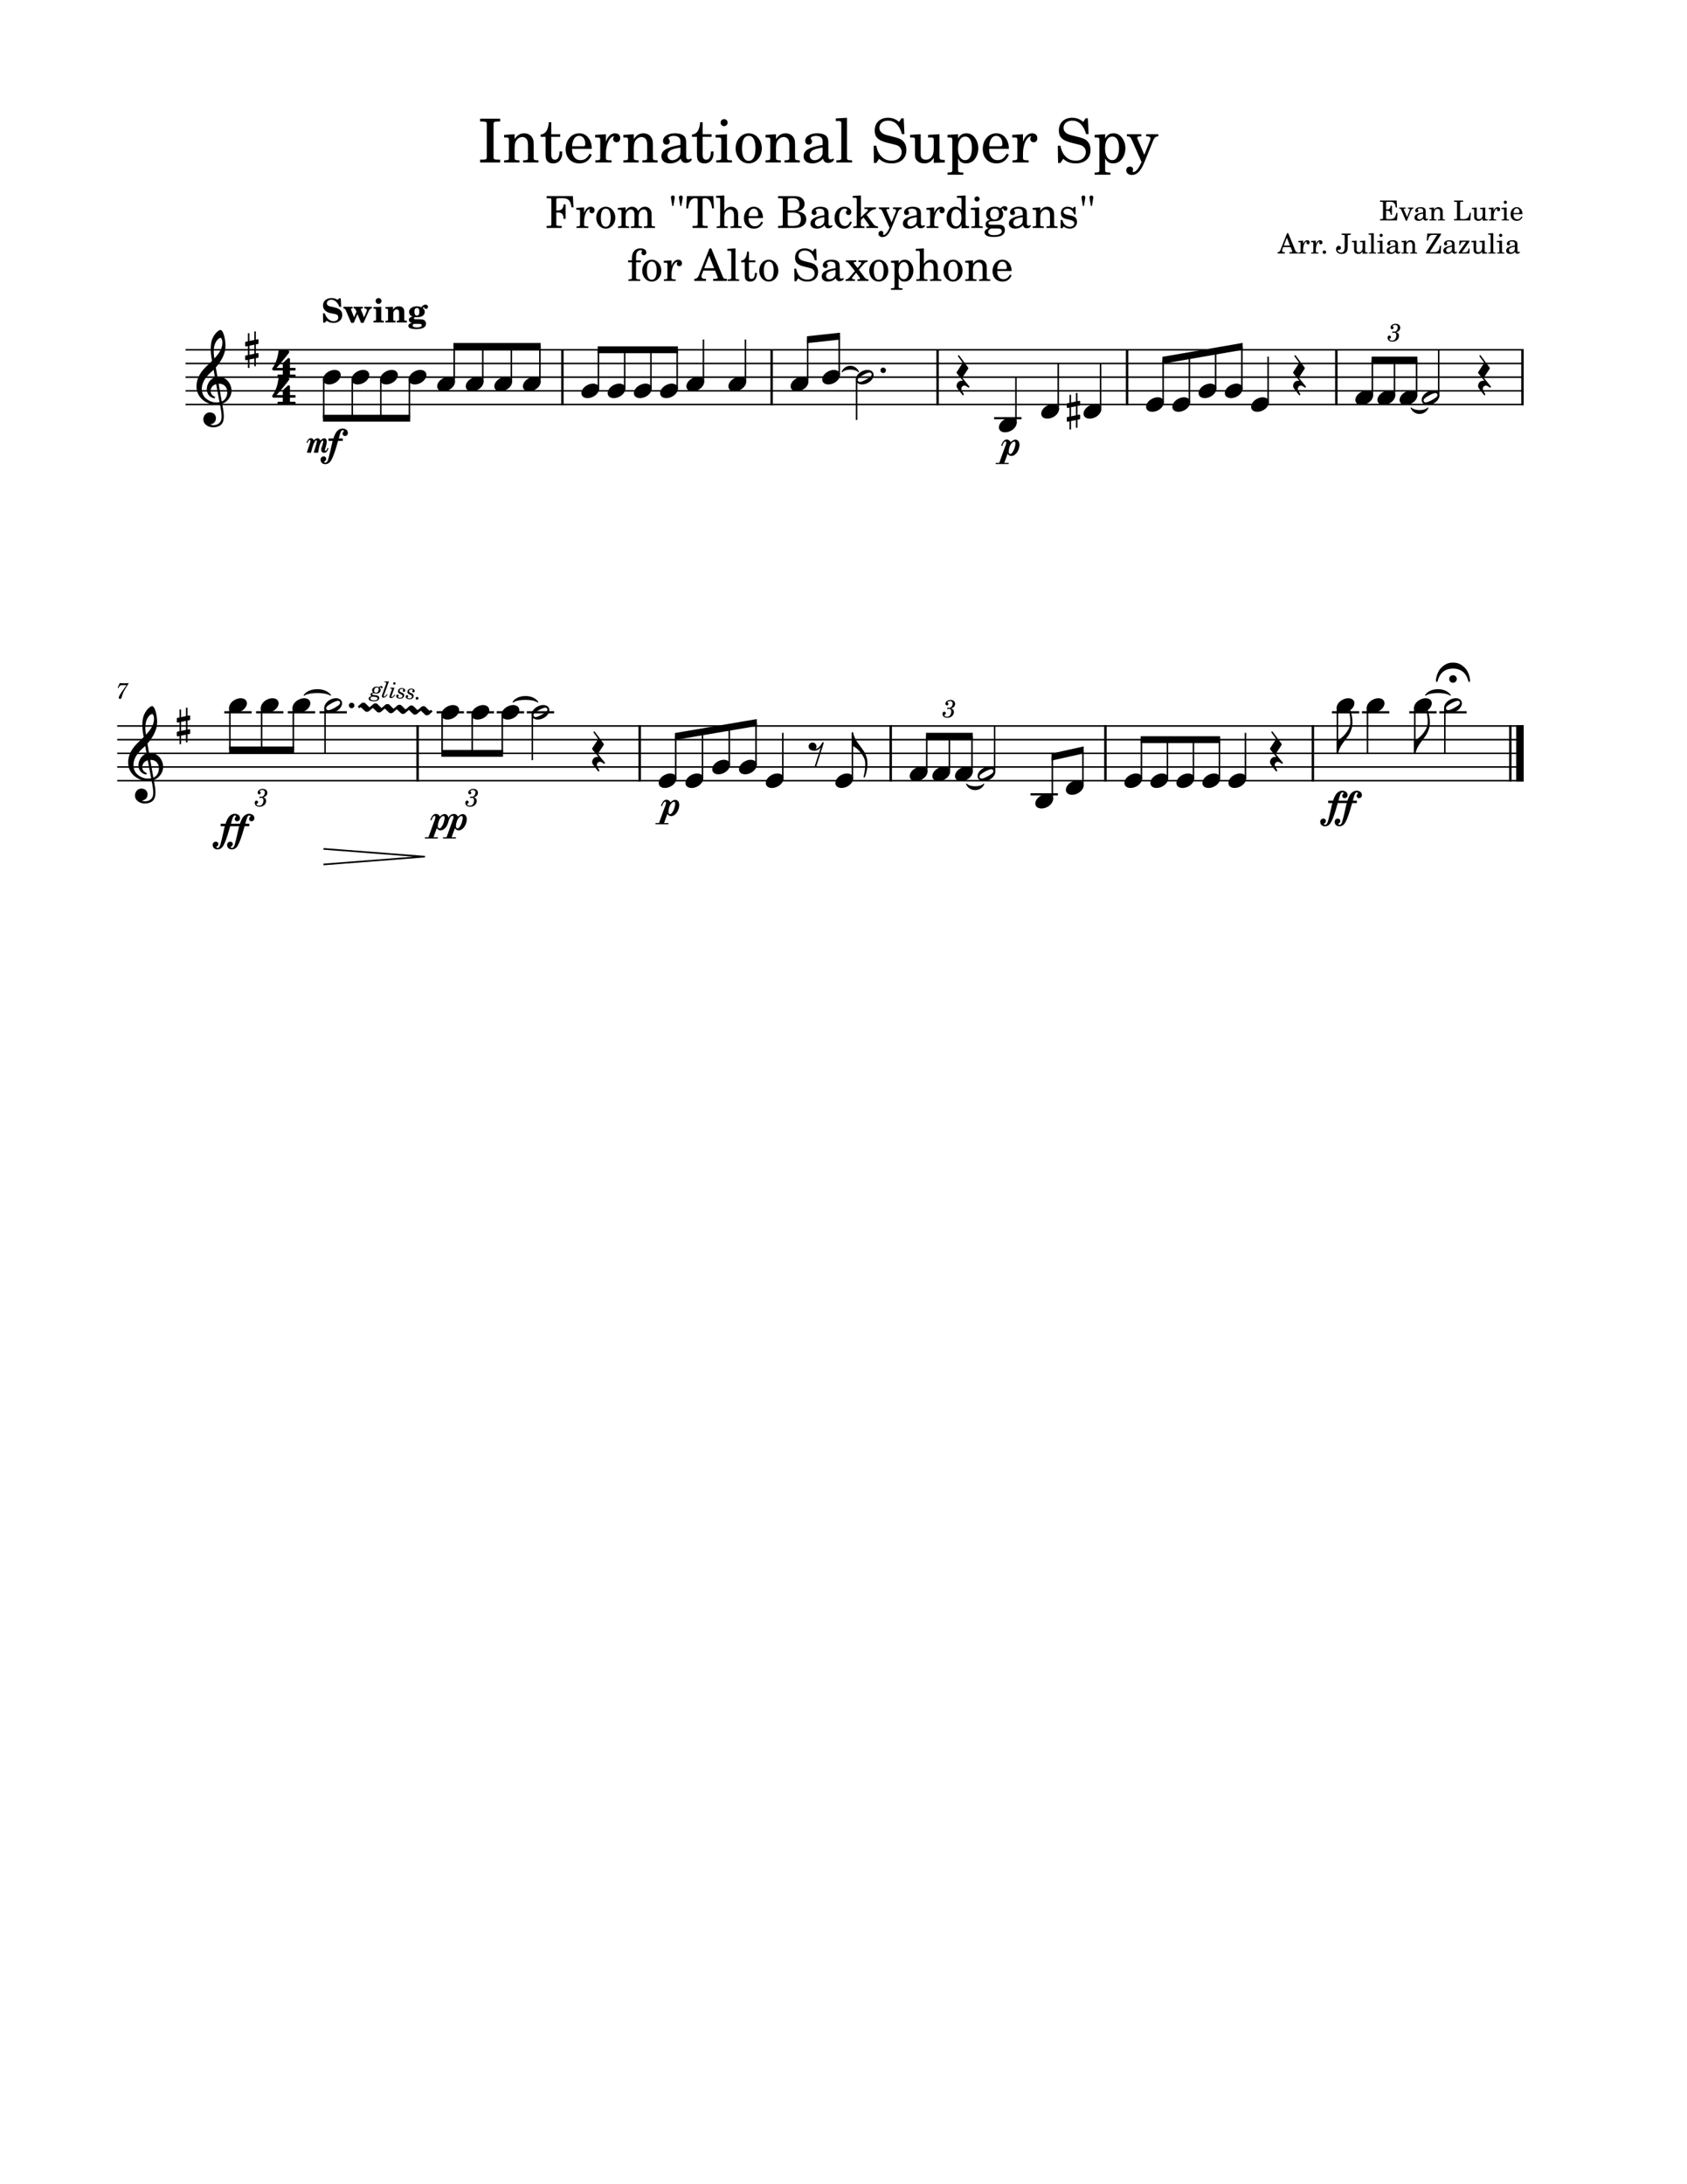 <svg width="3060" height="3960" xmlns="http://www.w3.org/2000/svg" version="1.2" baseProfile="tiny"><path fill="#fff" fill-rule="evenodd" d="M0 0h3060v3960H0V0"/><path class="StaffLines" fill="none" stroke="#000" stroke-width="2.73" stroke-linejoin="bevel" d="M336.599 634.199H2763.78M336.599 658.999H2763.78M336.599 683.799H2763.78M336.599 708.599H2763.78M336.599 733.399H2763.78M212.598 1316.2H2763.78M212.598 1341H2763.78M212.598 1365.8H2763.78M212.598 1390.6H2763.78M212.598 1415.4H2763.78"/><path class="Text" d="M870.864 220.348h2.188c6.281.11 8.359.438 9.25 1.547.656.985.656 1.313.656 6.813v52.359c0 5.5 0 5.828-.656 6.828-.891 1.094-2.969 1.532-9.25 1.532h-2.188v5.171h36.406v-5.171h-2.203c-6.156 0-8.25-.329-9.125-1.532-.672-1-.672-1.218-.672-6.828v-52.359c0-5.61 0-5.828.672-6.813.875-1.109 2.86-1.437 9.125-1.547h2.203v-5.171h-36.406v5.171m62.578 22.985l-19.031 1.219v4.734h3.969c4.172.109 4.718.766 4.718 5.5V286.239c-.109 1.656-.218 2.313-.656 2.859-.765.985-2.859 1.438-7.594 1.547h-.437v3.953h27.828v-3.953h-.437c-7.375-.234-8.36-.781-8.36-4.734V269.63c0-5.391.766-10.344 1.985-12.875 2.312-4.953 7.25-8.36 11.984-8.36 2.859 0 6.156 1.547 7.812 3.86 1.657 2.406 2.422 5.718 2.422 11v22.984c-.109 1.656-.218 2.313-.656 2.859-.781.985-2.984 1.438-7.703 1.547h-.438v3.953h27.829v-3.953h-.438c-7.266-.234-8.25-.781-8.25-4.734v-22.109c0-7.922-.344-9.907-2.312-13.641-2.75-5.281-8.25-8.469-14.86-8.469-7.14 0-12.531 3.297-17.375 10.563v-8.922m66.547 0v-21.781h-4.516c-1.093 14.312-5.937 21.562-14.843 22.234v4.281h9.015v28.047c0 7.703.219 10.453 1.313 12.984 1.765 4.625 6.172 7.157 12.542 7.157 9.91 0 16.29-7.485 16.29-19.141 0-.672 0-1.437-.11-2.531h-4.63c-.33 9.89-3.19 14.953-8.58 14.953-2.53 0-4.73-1.313-5.5-3.188-.65-1.546-.981-4.296-.981-8.25v-30.031h16.171v-4.734h-16.171m73.361 26.515c.11-16.5-9.25-28.156-22.67-28.156-14.08 0-24.64 12.203-24.64 28.703 0 15.516 10.01 25.86 24.86 25.86 10.56 0 17.93-5.172 22.45-15.625l-3.86-2.094c-4.5 8.469-9.13 11.766-16.5 11.766-5.61 0-9.67-2.297-12.53-7.25-1.99-3.297-2.86-7.157-2.75-13.204h35.64m-35.53-4.734c0-3.406.43-5.828 1.53-8.906 2.31-6.594 5.83-9.797 11.22-9.797 6.61 0 11 5.844 11 14.75 0 3.078-.99 3.953-4.5 3.953h-19.25m61.14-21.781l-19.47 1.219v4.734h4.5c4.19.109 4.73.766 4.73 5.5v31.453c-.11 1.656-.22 2.313-.65 2.859-.77.985-2.97 1.438-7.71 1.547h-.43v3.953h29.37v-3.953h-1.98c-7.38-.234-8.36-.781-8.36-4.734V279.973c.11-18.484 6.7-32.562 15.28-33-1.53 1.75-1.97 2.86-1.97 4.938 0 3.531 2.53 6.062 6.05 6.062 4.06 0 6.7-2.968 6.7-7.375 0-5.39-3.73-8.906-9.56-8.906-6.94 0-12.88 5.5-16.5 15.281v-13.64m50.7 0l-19.03 1.219v4.734h3.97c4.17.109 4.72.766 4.72 5.5V286.239c-.11 1.656-.22 2.313-.66 2.859-.76.985-2.86 1.438-7.59 1.547h-.44v3.953h27.83v-3.953h-.44c-7.37-.234-8.36-.781-8.36-4.734V269.63c0-5.391.77-10.344 1.99-12.875 2.31-4.953 7.25-8.36 11.98-8.36 2.86 0 6.16 1.547 7.81 3.86 1.66 2.406 2.42 5.718 2.42 11v22.984c-.11 1.656-.21 2.313-.65 2.859-.78.985-2.99 1.438-7.71 1.547h-.43v3.953h27.83v-3.953h-.44c-7.27-.234-8.25-.781-8.25-4.734v-22.109c0-7.922-.35-9.907-2.31-13.641-2.75-5.281-8.25-8.469-14.86-8.469-7.14 0-12.54 3.297-17.38 10.563v-8.922m94.92 15.844c0-6.922-1.2-10.454-4.4-13.094-3.63-2.969-9.02-4.391-16.05-4.391-12.44 0-21.45 5.828-21.45 13.86 0 4.062 2.53 6.703 6.37 6.703 3.52 0 5.94-2.313 5.94-5.61 0-1.422-.55-2.968-1.64-4.5-.67-.781-.78-1-.78-1.547 0-2.203 4.4-4.187 9.68-4.187 3.52 0 7.38 1.109 9.13 2.75 2.09 1.766 2.86 4.406 2.86 9.359v4.282c-11.44 1.984-15.06 2.859-20.45 4.953-9.58 3.531-14.08 8.578-14.08 15.625 0 7.922 6.15 12.875 15.95 12.875 7.58 0 14.41-3.094 19.14-8.703 1.75 5.609 4.5 7.812 9.67 7.812 4.96 0 10.13-3.187 10.13-6.375 0-.766-.44-1.328-1.11-1.328-.44 0-.88.125-1.64.453-1.55.656-2.2.766-3.08.766-3.09 0-4.19-1.985-4.19-7.594v-22.109m-10.34 13.421c0 6.594-.33 8.141-2.19 11-2.75 4.063-7.7 6.813-12.55 6.813-5.06 0-8.68-3.625-8.68-8.578 0-4.61 2.31-7.922 7.14-10.219 3.42-1.547 7.7-2.641 16.28-4.078v5.062m40.26-29.265v-21.781h-4.51c-1.09 14.312-5.94 21.562-14.84 22.234v4.281h9.01v28.047c0 7.703.22 10.453 1.31 12.984 1.77 4.625 6.18 7.157 12.55 7.157 9.91 0 16.28-7.485 16.28-19.141 0-.672 0-1.437-.11-2.531h-4.62c-.33 9.89-3.19 14.953-8.58 14.953-2.53 0-4.74-1.313-5.5-3.188-.66-1.546-.99-4.296-.99-8.25v-30.031h16.18v-4.734h-16.18m44.1 0l-20.67 1.219v4.734h5.61c4.17.109 4.71.766 4.71 5.5v31.453c-.1 1.656-.21 2.313-.65 2.859-.77.985-2.86 1.438-7.6 1.547h-.76v3.953h28.5v-3.953h-.78c-7.36-.234-8.36-.781-8.36-4.734v-42.578m-5.17-27.391c-3.52 0-6.38 2.86-6.38 6.391 0 3.515 2.86 6.375 6.27 6.375 3.64 0 6.5-2.86 6.5-6.375a6.39 6.39 0 00-6.39-6.391m44.87 25.75c-13.53 0-23.98 11.985-23.98 27.391 0 15.062 10.56 27.172 23.76 27.172 13.21 0 23.77-12.11 23.77-27.282 0-15.078-10.56-27.281-23.55-27.281m0 4.719c7.7 0 11.99 8.031 11.99 22.562 0 14.625-4.29 22.547-12.21 22.547-7.92 0-12.2-7.922-12.2-22.437 0-14.969 4.17-22.672 12.42-22.672m49.27-3.078l-19.03 1.219v4.734h3.96c4.18.109 4.72.766 4.72 5.5V286.239c-.11 1.656-.22 2.313-.65 2.859-.77.985-2.86 1.438-7.6 1.547h-.43v3.953h27.82v-3.953h-.43c-7.38-.234-8.36-.781-8.36-4.734V269.63c0-5.391.76-10.344 1.98-12.875 2.31-4.953 7.25-8.36 11.99-8.36 2.86 0 6.15 1.547 7.81 3.86 1.65 2.406 2.42 5.718 2.42 11v22.984c-.11 1.656-.22 2.313-.66 2.859-.78.985-2.98 1.438-7.7 1.547h-.44v3.953h27.83v-3.953h-.44c-7.26-.234-8.25-.781-8.25-4.734v-22.109c0-7.922-.34-9.907-2.31-13.641-2.75-5.281-8.25-8.469-14.86-8.469-7.14 0-12.53 3.297-17.37 10.563v-8.922m94.92 15.844c0-6.922-1.2-10.454-4.41-13.094-3.62-2.969-9.01-4.391-16.04-4.391-12.44 0-21.46 5.828-21.46 13.86 0 4.062 2.53 6.703 6.38 6.703 3.51 0 5.94-2.313 5.94-5.61 0-1.422-.55-2.968-1.65-4.5-.67-.781-.78-1-.78-1.547 0-2.203 4.41-4.187 9.69-4.187 3.52 0 7.38 1.109 9.13 2.75 2.09 1.766 2.86 4.406 2.86 9.359v4.282c-11.44 1.984-15.07 2.859-20.46 4.953-9.58 3.531-14.08 8.578-14.08 15.625 0 7.922 6.16 12.875 15.96 12.875 7.58 0 14.4-3.094 19.14-8.703 1.75 5.609 4.5 7.812 9.67 7.812 4.95 0 10.12-3.187 10.12-6.375 0-.766-.43-1.328-1.1-1.328-.44 0-.88.125-1.65.453-1.54.656-2.2.766-3.07.766-3.1 0-4.19-1.985-4.19-7.594v-22.109m-10.34 13.421c0 6.594-.33 8.141-2.19 11-2.75 4.063-7.71 6.813-12.55 6.813-5.06 0-8.69-3.625-8.69-8.578 0-4.61 2.32-7.922 7.14-10.219 3.43-1.547 7.71-2.641 16.29-4.078v5.062m44.21-59.078l-20.34 1.219v4.734h5.39c4.06.11 4.61.766 4.61 5.5v61.266c-.11 1.656-.22 2.313-.66 2.859-.76.985-2.86 1.438-7.59 1.547h-.77v3.953h28.49v-3.953h-.77c-7.36-.234-8.36-.781-8.36-4.734V213.52m102.85 1h-4.08l-4.39 6.594c-5.28-4.953-12.22-7.594-20.03-7.594-14.52 0-24.08 9.141-24.08 23 0 11.985 5.94 17.922 22.11 22.11l10.45 2.64c8.14 2.094 8.91 2.313 11.22 4.063 3.3 2.531 5.06 6.172 5.06 10.453 0 4.406-1.65 8.031-4.95 11.109-3.64 3.078-7.27 4.297-13.31 4.297-8.14 0-13.97-2.531-19.14-8.25-4.63-5.062-6.94-10.344-8.58-18.812h-4.74l.44 31.343h4.3l4.95-7.468c7.36 6.047 13.41 8.25 23.1 8.25 16.17 0 26.51-9.469 26.51-24.203 0-6.938-2.2-12.657-6.61-16.829-2.97-2.859-7.25-4.734-16.06-6.937l-11.77-2.969c-9.78-2.531-14.4-6.812-14.4-13.531 0-7.703 6.26-12.984 15.62-12.984 7.69 0 13.97 3.312 18.36 9.578 3.19 4.515 5.28 9.125 6.61 14.734h4.72l-1.31-28.594m54.54 80.844l20.04-.766v-4.734h-2.75c-6.39-.219-6.94-.875-6.94-8.031v-38.5l-20.67 1.219v4.734h5.61c4.17.109 4.71.766 4.71 5.5v13.516c0 6.281-.65 10.015-2.29 13.531-2.31 4.953-6.72 7.703-12.11 7.703-3.41 0-6.27-1.203-7.7-3.406-1.43-2.094-1.65-3.188-1.65-9.235v-33.562l-19.25 1.219v4.734h4.18c4.18.109 4.73.766 4.73 5.5v23.75c0 5.609.44 8.141 2.09 10.672 2.97 4.515 8.25 7.047 14.85 7.047 7.26 0 12.33-2.969 17.15-10.016v9.125m44-52.031l-19.03 1.219v4.734h3.97c4.17.109 4.72.766 4.72 5.5v53.781c-.11 1.547-.22 2.203-.66 2.75-.76.985-2.85 1.438-7.59 1.547h-.44v3.953h28.61v-3.953h-1.22c-7.37-.219-8.36-.781-8.36-4.734v-20.797c3.63 6.39 7.71 8.922 14.52 8.922 6.72 0 12.22-2.86 16.17-8.25 3.86-5.282 6.05-12.11 6.05-19.25 0-7.157-2.19-13.86-6.27-19.141-4.06-5.281-9.12-7.922-15.28-7.922-6.83 0-11.34 2.86-15.19 9.453v-7.812m13.21 4.297c7.59 0 11.98 7.593 11.98 20.453 0 14.203-4.39 22.219-12.31 22.219-7.92 0-12.98-8.141-12.98-20.782 0-13.75 4.95-21.89 13.31-21.89m78.97 22.218c.11-16.5-9.25-28.156-22.68-28.156-14.07 0-24.64 12.203-24.64 28.703 0 15.516 10.02 25.86 24.86 25.86 10.57 0 17.94-5.172 22.46-15.625l-3.86-2.094c-4.5 8.469-9.13 11.766-16.5 11.766-5.61 0-9.67-2.297-12.53-7.25-1.99-3.297-2.86-7.157-2.75-13.204h35.64m-35.53-4.734c0-3.406.43-5.828 1.53-8.906 2.31-6.594 5.82-9.797 11.22-9.797 6.6 0 11 5.844 11 14.75 0 3.078-.99 3.953-4.5 3.953h-19.25m61.14-21.781l-19.47 1.219v4.734h4.5c4.18.109 4.73.766 4.73 5.5v31.453c-.11 1.656-.22 2.313-.65 2.859-.77.985-2.97 1.438-7.71 1.547h-.44v3.953h29.38v-3.953h-1.98c-7.38-.234-8.36-.781-8.36-4.734V279.973c.11-18.484 6.7-32.562 15.28-33-1.53 1.75-1.97 2.86-1.97 4.938 0 3.531 2.53 6.062 6.05 6.062 4.06 0 6.7-2.968 6.7-7.375 0-5.39-3.74-8.906-9.56-8.906-6.94 0-12.88 5.5-16.5 15.281v-13.64m117.68-28.813h-4.07l-4.4 6.594c-5.28-4.953-12.21-7.594-20.03-7.594-14.51 0-24.07 9.141-24.07 23 0 11.985 5.93 17.922 22.1 22.11l10.46 2.64c8.14 2.094 8.9 2.313 11.22 4.063 3.29 2.531 5.06 6.172 5.06 10.453 0 4.406-1.66 8.031-4.95 11.109-3.64 3.078-7.27 4.297-13.32 4.297-8.14 0-13.97-2.531-19.14-8.25-4.62-5.062-6.93-10.344-8.58-18.812h-4.73l.44 31.343h4.29l4.96-7.468c7.36 6.047 13.4 8.25 23.09 8.25 16.17 0 26.52-9.469 26.52-24.203 0-6.938-2.21-12.657-6.61-16.829-2.97-2.859-7.25-4.734-16.06-6.937l-11.77-2.969c-9.78-2.531-14.41-6.812-14.41-13.531 0-7.703 6.27-12.984 15.63-12.984 7.69 0 13.97 3.312 18.36 9.578 3.19 4.515 5.28 9.125 6.61 14.734h4.72l-1.32-28.594m31.35 28.813l-19.03 1.219v4.734h3.96c4.18.109 4.72.766 4.72 5.5v53.781c-.11 1.547-.22 2.203-.65 2.75-.77.985-2.86 1.438-7.6 1.547h-.43v3.953h28.61v-3.953h-1.22c-7.38-.219-8.36-.781-8.36-4.734v-20.797c3.62 6.39 7.7 8.922 14.51 8.922 6.72 0 12.22-2.86 16.17-8.25 3.86-5.282 6.05-12.11 6.05-19.25 0-7.157-2.19-13.86-6.26-19.141-4.07-5.281-9.13-7.922-15.29-7.922-6.82 0-11.34 2.86-15.18 9.453v-7.812m13.2 4.297c7.59 0 11.98 7.593 11.98 20.453 0 14.203-4.39 22.219-12.31 22.219-7.92 0-12.98-8.141-12.98-20.782 0-13.75 4.95-21.89 13.31-21.89m57.84 33l-12.09-28.266c-.45-1.109-.67-1.656-.67-2.203 0-2.094 1.33-2.859 5.06-2.859h2.31v-3.969h-26.17v3.969h1.2c3.74.109 5.18 1.203 7.49 5.937l17.92 40.594-1.86 3.844c-3.97 8.359-9.14 14.187-12.65 14.187-.99 0-1.77-.437-1.77-1.094 0-.218.11-.547.22-.984.33-1 .56-1.984.56-2.875 0-2.859-2.31-4.938-5.61-4.938-3.86 0-6.61 2.86-6.61 6.813 0 4.953 4.19 8.469 10.02 8.469 5.83 0 10.78-2.86 15.17-8.797 3.42-4.516 5.61-9.125 10.45-21.125l12.55-31.125c2.53-6.375 4.94-8.797 9.23-8.906h.66v-3.969h-22v3.969h1.77c4.17 0 5.93 1.203 5.93 4.062 0 1.219-.32 2.531-1.09 4.406l-10.02 24.86M1039.1 355.565h-47.611v3.766h1.453c4.547.078 6.078.312 6.719 1.125.469.718.469.875.469 4.953v38.078c0 4.078 0 4.25-.469 4.969-.641.797-2.172 1.109-6.719 1.109h-1.453v3.766h27.451v-3.766h-2.64c-4.56 0-6.08-.312-6.72-1.109-.48-.719-.48-.969-.48-4.969v-18.156h1.59c8.25-.328 11.21 2.64 11.53 11.515h3.75v-26.234h-3.75c-.48 7.844-3.61 10.875-11.2 10.953h-1.92v-18.234c-.08-3.36.72-3.922 5.03-4h3.69c13.12-.078 16.4 2.875 18.87 16.64h3.53l-1.12-20.406m20.4 20.484l-14.15.875v3.454h3.26c3.05.078 3.46.546 3.46 4v22.875c-.1 1.203-.17 1.671-.49 2.078-.56.718-2.15 1.047-5.61 1.125h-.31v2.875h21.36v-2.875h-1.44c-5.36-.172-6.08-.563-6.08-3.438v-4.328c.08-13.437 4.88-23.687 11.11-24-1.11 1.281-1.43 2.078-1.43 3.594 0 2.562 1.84 4.406 4.4 4.406 2.96 0 4.88-2.156 4.88-5.359 0-3.922-2.72-6.485-6.96-6.485-5.04 0-9.35 4-12 11.125v-9.922m39.43-1.203c-9.85 0-17.44 8.719-17.44 19.922 0 10.969 7.69 19.766 17.28 19.766s17.28-8.797 17.28-19.844c0-10.953-7.69-19.844-17.12-19.844m0 3.438c5.61 0 8.72 5.844 8.72 16.406 0 10.641-3.11 16.406-8.88 16.406-5.77 0-8.87-5.765-8.87-16.328 0-10.875 3.03-16.484 9.03-16.484m35.9-2.235l-14.23.875v3.454h3.28c3.03.078 3.44.546 3.44 4v22.875c-.08 1.203-.16 1.671-.49 2.078-.56.718-2.08 1.047-5.51 1.125h-.33v2.875h20.17v-2.875h-.33c-5.28-.172-6-.563-6-3.532v-14.796c0-7.125 3.92-12.391 9.13-12.391 4.56 0 6.87 3.266 6.87 9.75v17.844c-.08 1.047-.15 1.593-.56 2-.47.718-2.08 1.047-5.52 1.125h-.31v2.875h20.24v-2.875h-.33c-5.27-.172-6-.563-6-3.438v-14.172c0-8 3.61-13.109 9.2-13.109 4.56 0 6.8 3.437 6.8 10.641v16.875c-.08 1.125-.16 1.671-.55 2.078-.48.718-2.08 1.047-5.53 1.125h-.31v2.875h20.23v-2.875h-.31c-5.28-.172-6-.563-6-3.532v-18.156c0-4.953-.48-6.64-2.56-9.359-2.33-2.953-5.6-4.563-9.44-4.563-5.2 0-9.05 2.485-12.48 8-1.36-4.797-5.69-8-11.05-8-4.88 0-8.39 2.328-11.52 7.36v-6.157m84.71-2.562h1.76l2.49-14.313c.07-.406.07-.89.07-1.281 0-2-1.45-3.437-3.45-3.437s-3.44 1.437-3.44 3.437c0 .391 0 .797.08 1.281l2.49 14.313m14.48 0h1.77l2.46-14.313c.08-.484.08-.89.08-1.281 0-2-1.43-3.437-3.43-3.437s-3.44 1.437-3.44 3.437c0 .469 0 .797.08 1.281l2.48 14.313m59.83-17.922h-47.92l-1.21 22.25h3.44c.56-4 1.2-7.047 2.17-9.609 2.08-5.922 5.92-8.875 11.36-8.875 2.64 0 3.75.875 3.75 2.875v41.281c0 4.078 0 4.25-.47 4.969-.64.797-2.17 1.109-6.72 1.109h-2.09v3.766h27.45v-3.766h-2.07c-4.49 0-6-.312-6.64-1.109-.49-.719-.49-.891-.49-4.969v-41.281c0-2 1.13-2.875 3.75-2.875 4.89 0 8.81 2.718 10.81 7.515 1.21 2.969 2 6.407 2.64 10.969h3.44l-1.2-22.25m19.92-1.203l-14.8.891v3.437h3.85c3.03.078 3.43.563 3.43 4V407.331c-.07 1.125-.17 1.593-.48 2-.56.718-2.08 1.047-5.52 1.125h-.32v2.875h20.25v-2.875h-.33c-5.36-.172-6.08-.563-6.08-3.438V395.174c0-3.921.56-7.531 1.44-9.359 1.76-3.609 5.28-6.078 8.72-6.078 2.07 0 4.48 1.187 5.61 2.797 1.28 1.75 1.82 4.156 1.82 8.078v16.719c-.07 1.125-.15 1.593-.46 2-.57.718-2.18 1.047-5.61 1.125h-.32v2.875h20.24v-2.875h-.31c-5.29-.172-6-.563-6-3.438v-16.094c0-5.75-.25-7.187-1.69-9.921-2-3.907-6-6.157-10.8-6.157-5.2 0-9.05 2.328-12.64 7.688v-28.172m70.08 40.969c.08-12-6.72-20.485-16.49-20.485-10.23 0-17.92 8.891-17.92 20.891 0 11.281 7.28 18.797 18.08 18.797 7.69 0 13.05-3.766 16.33-11.36l-2.8-1.531c-3.28 6.172-6.64 8.563-12 8.563-4.08 0-7.05-1.672-9.12-5.282-1.44-2.39-2.08-5.187-2-9.593h25.92m-25.85-3.438c0-2.484.33-4.25 1.13-6.484 1.67-4.797 4.23-7.125 8.16-7.125 4.79 0 8 4.25 8 10.719 0 2.25-.72 2.89-3.29 2.89h-14m53.27-36.328v3.766h1.44c4.56.078 6.08.312 6.72 1.125.48.718.48.875.48 4.953v38.078c0 4.078 0 4.25-.48 4.969-.64.797-2.16 1.109-6.72 1.109h-1.44v3.766h29.03c13.85 0 22.16-5.844 22.16-15.688 0-8-5.03-12.547-16-14.469 3.84-.796 5.61-1.531 7.69-3.046 3.28-2.485 5.28-6.391 5.28-10.391 0-5.203-3.21-10.25-7.85-12.25-2.87-1.281-6.87-1.922-11.59-1.922h-28.72m17.59 26v-18.234c0-3.125 1.05-3.922 5.29-4h3.2c3.67 0 6.72.64 8.39 1.672 2.89 1.765 4.41 5.125 4.41 9.609 0 7.922-3.85 10.953-14.16 10.953h-7.13m0 3.766h7.05c12.24 0 16.72 3.281 16.72 12.078 0 5.125-1.77 8.797-4.89 10.328-2.47 1.281-5.83 1.828-10.88 1.828h-3.36c-4 0-4.79-.797-4.64-5.031v-19.203m73.91 2.234c0-5.031-.87-7.594-3.2-9.516-2.63-2.156-6.55-3.203-11.67-3.203-9.05 0-15.6 4.25-15.6 10.078 0 2.969 1.83 4.891 4.63 4.891 2.56 0 4.32-1.687 4.32-4.078 0-1.047-.4-2.172-1.2-3.281-.48-.563-.56-.719-.56-1.125 0-1.594 3.2-3.047 7.05-3.047 2.56 0 5.36.812 6.64 2 1.51 1.281 2.07 3.203 2.07 6.812v3.11c-8.31 1.437-10.95 2.078-14.87 3.609-6.97 2.563-10.25 6.234-10.25 11.359 0 5.75 4.48 9.36 11.61 9.36 5.51 0 10.47-2.25 13.92-6.328 1.28 4.078 3.28 5.687 7.03 5.687 3.61 0 7.36-2.328 7.36-4.64 0-.563-.31-.969-.8-.969-.31 0-.64.094-1.2.328-1.11.484-1.59.562-2.23.562-2.25 0-3.05-1.437-3.05-5.531v-16.078m-7.52 9.766c0 4.797-.23 5.922-1.59 8-2 2.953-5.61 4.953-9.12 4.953-3.69 0-6.33-2.641-6.33-6.235 0-3.359 1.69-5.765 5.2-7.437 2.49-1.125 5.61-1.922 11.84-2.969v3.688m46.79 4.234c-2.55 5.766-5.27 8.078-9.44 8.078-6.39 0-10.39-5.828-10.39-15.187 0-9.766 3.92-16.172 9.83-16.172 2.4 0 4.48 1.125 4.48 2.406 0 .234-.08.484-.48.953-1.27 1.531-1.6 2.328-1.6 3.688 0 2.64 2 4.484 4.8 4.484 2.89 0 4.89-2.25 4.89-5.437 0-5.454-5.36-9.532-12.48-9.532-10.41 0-17.85 8.485-17.85 20.485 0 11.359 6.8 19.203 16.72 19.203 7.13 0 11.2-3.281 14.64-11.766l-3.12-1.203m19.53-7.594v-39.609l-14.8.891v3.437h3.83c3.05.078 3.45.563 3.45 4v44.641c-.09 1.125-.17 1.593-.48 2-.57.718-2.08 1.047-5.52 1.125h-.33v2.875h20.25v-2.875h-.32c-5.36-.172-6.08-.563-6.08-3.438v-8.094l4.87-4.64 9.53 13.359c.39.641.55 1.047.55 1.375 0 1.11-.87 1.438-3.52 1.438h-1.51v2.875h21.12v-2.875c-4.48-.407-6.09-1.36-9.37-5.532l-11.36-15.515 3.61-3.516c4.72-4.562 8.08-6.328 13.51-6.969v-2.875h-21.03v2.875h2.47c2.56 0 3.77.485 3.77 1.532 0 .875-.56 1.828-1.85 3.109l-10.79 10.406m55.59 9.203l-8.8-20.562c-.32-.797-.48-1.203-.48-1.609 0-1.516.97-2.079 3.69-2.079h1.67v-2.875h-19.03v2.875h.87c2.72.079 3.77.891 5.44 4.329l13.05 29.515-1.36 2.797c-2.89 6.078-6.64 10.328-9.21 10.328-.71 0-1.28-.328-1.28-.797 0-.172.08-.406.16-.718.23-.735.41-1.454.41-2.094 0-2.078-1.69-3.594-4.08-3.594-2.81 0-4.81 2.078-4.81 4.953 0 3.61 3.04 6.172 7.28 6.172 4.25 0 7.84-2.078 11.04-6.406 2.49-3.281 4.08-6.641 7.6-15.36l9.12-22.64c1.85-4.641 3.6-6.406 6.72-6.485h.49v-2.875h-16v2.875h1.28c3.03 0 4.31.891 4.31 2.969 0 .875-.24 1.844-.8 3.203l-7.28 18.078m53.27-15.609c0-5.031-.88-7.594-3.21-9.516-2.62-2.156-6.54-3.203-11.67-3.203-9.05 0-15.59 4.25-15.59 10.078 0 2.969 1.83 4.891 4.62 4.891 2.57 0 4.33-1.687 4.33-4.078 0-1.047-.41-2.172-1.2-3.281-.49-.563-.56-.719-.56-1.125 0-1.594 3.2-3.047 7.04-3.047 2.56 0 5.36.812 6.64 2 1.52 1.281 2.08 3.203 2.08 6.812v3.11c-8.31 1.437-10.95 2.078-14.87 3.609-6.97 2.563-10.25 6.234-10.25 11.359 0 5.75 4.48 9.36 11.61 9.36 5.51 0 10.46-2.25 13.92-6.328 1.28 4.078 3.28 5.687 7.03 5.687 3.61 0 7.36-2.328 7.36-4.64 0-.563-.31-.969-.8-.969-.31 0-.64.094-1.2.328-1.11.484-1.6.562-2.24.562-2.25 0-3.04-1.437-3.04-5.531v-16.078m-7.52 9.766c0 4.797-.23 5.922-1.59 8-2 2.953-5.61 4.953-9.13 4.953-3.69 0-6.33-2.641-6.33-6.235 0-3.359 1.69-5.765 5.21-7.437 2.48-1.125 5.61-1.922 11.84-2.969v3.688m31.67-21.282l-14.15.875v3.454h3.26c3.05.078 3.46.546 3.46 4v22.875c-.1 1.203-.18 1.671-.49 2.078-.56.718-2.16 1.047-5.61 1.125h-.31v2.875h21.36v-2.875h-1.44c-5.36-.172-6.08-.563-6.08-3.438v-4.328c.08-13.437 4.88-23.687 11.11-24-1.11 1.281-1.44 2.078-1.44 3.594 0 2.562 1.85 4.406 4.41 4.406 2.95 0 4.88-2.156 4.88-5.359 0-3.922-2.72-6.485-6.96-6.485-5.04 0-9.36 4-12 11.125v-9.922m49.44 37.844l13.92-.562v-3.438h-1.45c-4.55-.25-4.95-.719-4.95-5.844v-49.687l-15.69.891v3.437h4.72c3.04.078 3.45.563 3.45 4v18.078c-2.97-4.078-6.41-5.922-11.05-5.922-9.04 0-15.92 8.719-15.92 20.25 0 11.36 6.64 19.438 15.92 19.438 5.05 0 8.49-2.156 11.05-6.969v6.328m-9.45-34.719c3.28 0 6.4 2.391 7.84 6.079 1.05 2.39 1.53 5.671 1.53 9.593 0 9.36-3.69 15.36-9.45 15.36-5.67 0-9.03-5.282-9.03-14.157 0-4.796.47-8.406 1.51-11.046 1.36-3.594 4.33-5.829 7.6-5.829m41.43-3.125l-15.04.875v3.454h4.08c3.04.078 3.43.546 3.43 4v22.875c-.07 1.203-.15 1.671-.47 2.078-.56.718-2.07 1.047-5.53 1.125h-.54v2.875h20.72v-2.875h-.57c-5.36-.172-6.08-.563-6.08-3.438V376.049m-3.76-19.921a4.642 4.642 0 00-4.64 4.64c0 2.563 2.08 4.641 4.56 4.641 2.64 0 4.72-2.078 4.72-4.641 0-2.562-2.08-4.64-4.64-4.64m27.44 51.281c-4.41-.078-4.64-.156-5.61-.719-.57-.312-.96-1.203-.96-2.078 0-2.406 2.16-3.438 7.52-3.594 7.52-.172 8.72-.328 11.44-1.531 4.79-2.156 7.43-6.313 7.43-11.594 0-3.203-.71-5.203-2.87-7.844 1.36-1.437 2.08-1.921 2.72-1.921.4 0 .64.25.8 1.125.32 1.921 1.6 2.953 3.6 2.953 2.08 0 3.6-1.672 3.6-3.828 0-2.735-2.16-4.641-5.28-4.641-2.57 0-4 .797-7.67 4.156-3.36-2.25-5.93-3.047-9.93-3.047-9.53 0-15.76 5.282-15.76 13.282 0 4.718 2.56 8.718 6.72 10.718-5.36 1.203-7.6 3.61-7.6 8 0 3.532 1.6 5.61 5.36 6.891-4.97 1.828-7.36 4.312-7.36 7.594 0 2.406 1.6 4.64 4.16 6 3.12 1.593 6.95 2.234 12.72 2.234 13.36 0 20-4.234 20-12.641 0-4-1.85-7.187-4.72-8.39-2.16-.797-4.72-1.125-10.16-1.125h-8.15m4.72-29.125c4.95 0 7.75 3.453 7.75 9.687 0 6.235-3.04 10-8.08 10-4.96 0-8.08-3.765-8.08-9.765 0-6.313 3.05-9.922 8.41-9.922m-.72 36c6.64 0 7.11 0 8.23.172 3.28.312 5.2 2.078 5.2 4.64 0 4.547-5.2 7.188-14.07 7.188-6.82 0-10.57-2-10.57-5.594 0-2.641 1.44-4.406 5.28-6.406h5.93m58.93-26.719c0-5.031-.87-7.594-3.2-9.516-2.62-2.156-6.55-3.203-11.67-3.203-9.05 0-15.59 4.25-15.59 10.078 0 2.969 1.82 4.891 4.62 4.891 2.56 0 4.33-1.687 4.33-4.078 0-1.047-.41-2.172-1.2-3.281-.49-.563-.57-.719-.57-1.125 0-1.594 3.21-3.047 7.05-3.047 2.56 0 5.36.812 6.64 2 1.52 1.281 2.08 3.203 2.08 6.812v3.11c-8.31 1.437-10.95 2.078-14.88 3.609-6.97 2.563-10.25 6.234-10.25 11.359 0 5.75 4.49 9.36 11.61 9.36 5.52 0 10.47-2.25 13.92-6.328 1.29 4.078 3.29 5.687 7.04 5.687 3.61 0 7.36-2.328 7.36-4.64 0-.563-.32-.969-.8-.969-.31 0-.64.094-1.2.328-1.11.484-1.6.562-2.24.562-2.25 0-3.05-1.437-3.05-5.531v-16.078m-7.51 9.766c0 4.797-.24 5.922-1.6 8-2 2.953-5.6 4.953-9.12 4.953-3.69 0-6.33-2.641-6.33-6.235 0-3.359 1.69-5.765 5.2-7.437 2.49-1.125 5.61-1.922 11.85-2.969v3.688m31.83-21.282l-13.85.875v3.454h2.89c3.03.078 3.44.546 3.44 4V407.253c-.08 1.203-.17 1.671-.48 2.078-.57.718-2.08 1.047-5.52 1.125h-.33v2.875h20.25v-2.875h-.33c-5.35-.172-6.07-.563-6.07-3.438V395.174c0-3.921.56-7.531 1.43-9.359 1.69-3.609 5.29-6.078 8.72-6.078 2.08 0 4.49 1.109 5.69 2.797 1.2 1.75 1.75 4.156 1.75 8v16.719c-.08 1.203-.16 1.671-.47 2.078-.56.718-2.17 1.047-5.61 1.125h-.31v2.875h20.23v-2.875h-.31c-5.28-.172-6-.563-6-3.438v-16.094c0-5.75-.25-7.187-1.69-9.921-2-3.829-6-6.157-10.79-6.157-5.21 0-9.13 2.407-12.64 7.688v-6.485m64.07-.875h-2.79l-2.33 2.875c-2.88-2.234-5.75-3.203-9.75-3.203-7.05 0-11.69 4.563-11.69 11.61 0 3.109 1.05 5.75 2.8 7.359 1.84 1.672 3.69 2.469 8.48 3.594l4.24.969c6.33 1.515 8.56 3.109 8.56 6.312 0 3.766-3.28 6.406-7.92 6.406-6.8 0-11.6-4.328-13.52-12.328h-3.2v15.125h2.8l2.81-3.281c3.26 2.641 6.87 3.922 10.95 3.922 7.85 0 13.05-4.891 13.05-12.328 0-3.516-1.13-6.235-3.36-8.078-1.92-1.672-3.53-2.313-8.41-3.36l-4-.875c-4.4-.969-4.4-.969-5.84-1.765-1.77-.797-2.8-2.485-2.8-4.235 0-3.281 3.03-5.515 7.44-5.515 3.05 0 5.52 1.031 7.77 3.187 1.75 1.766 2.64 3.359 3.92 7.047h2.79v-13.438m13.27-1.687h1.77l2.48-14.313c.08-.406.08-.89.08-1.281 0-2-1.45-3.437-3.45-3.437s-3.44 1.437-3.44 3.437c0 .391 0 .797.08 1.281l2.48 14.313m14.48 0h1.77l2.47-14.313c.08-.484.08-.89.08-1.281 0-2-1.44-3.437-3.44-3.437s-3.44 1.437-3.44 3.437c0 .469 0 .797.08 1.281l2.48 14.313M1153.75 472.049v-4.562c0-4 .25-6.641.88-8.234 1.28-3.516 4.09-5.688 7.28-5.688 1.69 0 2.72.484 2.72 1.359 0 .329 0 .407-.47 1.047-.48.719-.72 1.672-.72 2.563 0 2.39 1.92 4.234 4.39 4.234 2.64 0 4.49-2 4.49-4.875 0-4.64-4-7.531-10.49-7.531-5.51 0-9.59 1.922-12.39 5.922-2.4 3.359-3.2 6.812-3.2 13.281v2.484h-7.05v3.438h7.05V503.253c-.08 1.125-.16 1.593-.49 2.078-.56.718-2.07 1.047-5.51 1.125h-.33v2.875h21.36v-2.875h-1.44c-5.36-.172-6.08-.563-6.08-3.438v-27.531h8.8v-3.438h-8.8m28.63-1.203c-9.84 0-17.44 8.719-17.44 19.922 0 10.969 7.69 19.766 17.28 19.766 9.6 0 17.28-8.797 17.28-19.844 0-10.953-7.68-19.844-17.12-19.844m0 3.438c5.61 0 8.72 5.844 8.72 16.406 0 10.641-3.11 16.406-8.88 16.406-5.76 0-8.87-5.765-8.87-16.328 0-10.875 3.03-16.484 9.03-16.484m35.67-2.235l-14.15.875v3.454h3.26c3.05.078 3.45.546 3.45 4v22.875c-.09 1.203-.17 1.671-.48 2.078-.56.718-2.16 1.047-5.61 1.125h-.31v2.875h21.36v-2.875h-1.44c-5.36-.172-6.08-.563-6.08-3.438v-4.328c.08-13.437 4.88-23.687 11.11-24-1.11 1.281-1.44 2.078-1.44 3.594 0 2.562 1.85 4.406 4.41 4.406 2.95 0 4.87-2.156 4.87-5.359 0-3.922-2.71-6.485-6.95-6.485-5.05 0-9.36 4-12 11.125v-9.922m72.14-21.593h-3.36l-18.39 46.64c-2.17 6.235-4.25 8.157-8.79 8.469h-.33v3.766h21.2v-3.766h-1.61c-4.31 0-6.47-1.516-6.47-4.547 0-1.047.24-2 .72-3.375l2.64-7.031h21.2l4.32 10.719c.48 1.281.64 1.765.64 2.156 0 1.281-2 2.078-4.96 2.078h-3.35v3.766h24.79v-3.766h-1.12c-4.16-.078-4.88-.547-6.72-5.109l-20.41-50m-3.9 13.109l9.03 22.719h-17.92l8.89-22.719m47.75-13.203l-14.82.891v3.437h3.93c2.96.078 3.35.563 3.35 4V503.253c-.07 1.203-.15 1.671-.48 2.078-.55.718-2.08 1.047-5.52 1.125h-.56v2.875h20.72v-2.875h-.55c-5.36-.172-6.07-.563-6.07-3.438v-52.656m24.37 21.687v-15.843h-3.28c-.8 10.406-4.31 15.687-10.8 16.172v3.109h6.57v20.406c0 5.594.15 7.594.95 9.438 1.28 3.359 4.48 5.203 9.12 5.203 7.21 0 11.85-5.438 11.85-13.922 0-.484 0-1.047-.08-1.844h-3.36c-.25 7.203-2.33 10.875-6.25 10.875-1.83 0-3.44-.953-4-2.312-.47-1.125-.72-3.125-.72-6v-21.844h11.77v-3.438h-11.77m36.24-1.203c-9.85 0-17.44 8.719-17.44 19.922 0 10.969 7.69 19.766 17.28 19.766s17.28-8.797 17.28-19.844c0-10.953-7.69-19.844-17.12-19.844m0 3.438c5.6 0 8.71 5.844 8.71 16.406 0 10.641-3.11 16.406-8.87 16.406-5.77 0-8.88-5.765-8.88-16.328 0-10.875 3.04-16.484 9.04-16.484m85.75-23.188h-2.97l-3.21 4.797c-3.82-3.609-8.87-5.531-14.56-5.531-10.55 0-17.51 6.641-17.51 16.734 0 8.719 4.32 13.032 16.07 16.078l7.61 1.922c5.92 1.516 6.47 1.672 8.16 2.953 2.41 1.844 3.69 4.485 3.69 7.594 0 3.203-1.21 5.844-3.61 8.094-2.64 2.234-5.28 3.109-9.67 3.109-5.93 0-10.18-1.828-13.93-6-3.36-3.672-5.04-7.515-6.25-13.672h-3.43l.32 22.797h3.11l3.61-5.437c5.36 4.39 9.75 6 16.8 6 11.77 0 19.28-6.891 19.28-17.61 0-5.031-1.61-9.187-4.8-12.234-2.17-2.078-5.28-3.437-11.68-5.047l-8.57-2.156c-7.11-1.844-10.46-4.953-10.46-9.844 0-5.594 4.54-9.437 11.35-9.437 5.6 0 10.16 2.406 13.36 6.968 2.32 3.282 3.83 6.641 4.8 10.719h3.44l-.95-20.797m42.7 32.469c0-5.031-.88-7.594-3.2-9.516-2.63-2.156-6.55-3.203-11.68-3.203-9.04 0-15.59 4.25-15.59 10.078 0 2.969 1.83 4.891 4.62 4.891 2.57 0 4.33-1.687 4.33-4.078 0-1.047-.4-2.172-1.2-3.281-.48-.563-.56-.719-.56-1.125 0-1.594 3.2-3.047 7.04-3.047 2.57 0 5.36.812 6.64 2 1.52 1.281 2.08 3.203 2.08 6.812v3.11c-8.31 1.437-10.95 2.078-14.87 3.609-6.97 2.563-10.25 6.234-10.25 11.359 0 5.75 4.48 9.36 11.61 9.36 5.51 0 10.47-2.25 13.92-6.328 1.28 4.078 3.28 5.687 7.03 5.687 3.61 0 7.36-2.328 7.36-4.64 0-.563-.31-.969-.8-.969-.31 0-.64.094-1.2.328-1.11.484-1.59.562-2.23.562-2.25 0-3.05-1.437-3.05-5.531v-16.078m-7.52 9.766c0 4.797-.23 5.922-1.59 8-2 2.953-5.61 4.953-9.13 4.953-3.68 0-6.32-2.641-6.32-6.235 0-3.359 1.68-5.765 5.2-7.437 2.48-1.125 5.61-1.922 11.84-2.969v3.688m42.24-4.407l9.12-10.64c2-2.313 3.85-3.36 6-3.36h.72v-2.875h-16.56v2.875h1.51c2.41 0 3.61.563 3.61 1.766 0 .797-.56 1.922-1.61 3.203l-5.03 6.078-6.15-7.843c-.49-.641-.82-1.282-.82-1.75 0-1.047 1.05-1.454 3.54-1.454h1.1v-2.875h-18.95v2.875c2.95.25 4.08.969 6.64 4.329l9.75 12.234-9.19 10.719c-2.71 3.047-5.04 4.328-7.2 4.25h-.48v2.875h16.87v-2.875h-1.19c-1.84 0-2.25-.078-2.81-.328-.64-.391-1.11-1.11-1.11-1.844 0-.547.24-1.266.64-1.75l6.72-8 6.08 8.078c.56.797 1.03 1.844 1.03 2.406 0 1.031-1.19 1.438-4.23 1.438h-.57v2.875h20.18v-2.875h-.57c-2.81 0-4.64-1.047-6.96-3.922l-10.08-13.61m36.31-18.078c-9.84 0-17.44 8.719-17.44 19.922 0 10.969 7.69 19.766 17.28 19.766 9.6 0 17.28-8.797 17.28-19.844 0-10.953-7.68-19.844-17.12-19.844m0 3.438c5.61 0 8.72 5.844 8.72 16.406 0 10.641-3.11 16.406-8.88 16.406-5.76 0-8.87-5.765-8.87-16.328 0-10.875 3.03-16.484 9.03-16.484m35.91-2.235l-13.85.875v3.454h2.89c3.03.078 3.44.546 3.44 4v39.109c-.08 1.125-.16 1.609-.48 2-.57.719-2.08 1.047-5.52 1.125h-.33v2.875H1637v-2.875h-.89c-5.36-.156-6.07-.563-6.07-3.438v-15.125c2.64 4.641 5.61 6.485 10.56 6.485 4.87 0 8.87-2.078 11.76-6 2.8-3.844 4.39-8.797 4.39-14 0-5.203-1.59-10.078-4.56-13.922-2.95-3.844-6.64-5.766-11.11-5.766-4.97 0-8.25 2.078-11.04 6.891v-5.688m9.61 3.125c5.51 0 8.71 5.516 8.71 14.875 0 10.329-3.2 16.157-8.96 16.157-5.75 0-9.44-5.922-9.44-15.11 0-10 3.59-15.922 9.69-15.922m36.21-24.812l-14.79.891v3.437h3.84c3.03.078 3.44.563 3.44 4V503.331c-.08 1.125-.17 1.593-.49 2-.56.718-2.07 1.047-5.51 1.125h-.33v2.875h20.25v-2.875h-.33c-5.36-.172-6.08-.563-6.08-3.438V491.174c0-3.921.57-7.531 1.44-9.359 1.77-3.609 5.28-6.078 8.72-6.078 2.08 0 4.48 1.187 5.61 2.797 1.28 1.75 1.83 4.156 1.83 8.078v16.719c-.08 1.125-.16 1.593-.47 2-.56.718-2.17 1.047-5.61 1.125h-.31v2.875h20.23v-2.875h-.31c-5.28-.172-6-.563-6-3.438v-16.094c0-5.75-.25-7.187-1.69-9.921-2-3.907-6-6.157-10.8-6.157-5.2 0-9.04 2.328-12.64 7.688v-28.172m53.04 20.484c-9.85 0-17.44 8.719-17.44 19.922 0 10.969 7.69 19.766 17.28 19.766s17.28-8.797 17.28-19.844c0-10.953-7.69-19.844-17.12-19.844m0 3.438c5.6 0 8.71 5.844 8.71 16.406 0 10.641-3.11 16.406-8.87 16.406-5.77 0-8.88-5.765-8.88-16.328 0-10.875 3.04-16.484 9.04-16.484m35.82-2.235l-13.84.875v3.454h2.89c3.03.078 3.44.546 3.44 4V503.253c-.08 1.203-.17 1.671-.49 2.078-.56.718-2.07 1.047-5.51 1.125h-.33v2.875h20.25v-2.875h-.33c-5.36-.172-6.08-.563-6.08-3.438V491.174c0-3.921.57-7.531 1.44-9.359 1.69-3.609 5.28-6.078 8.72-6.078 2.08 0 4.48 1.109 5.69 2.797 1.2 1.75 1.75 4.156 1.75 8v16.719c-.08 1.203-.16 1.671-.47 2.078-.56.718-2.17 1.047-5.61 1.125h-.31v2.875h20.23v-2.875h-.31c-5.28-.172-6-.563-6-3.438v-16.094c0-5.75-.25-7.187-1.69-9.921-2-3.829-6-6.157-10.8-6.157-5.2 0-9.12 2.407-12.64 7.688v-6.485m70.08 19.282c.08-12-6.72-20.485-16.48-20.485-10.24 0-17.92 8.891-17.92 20.891 0 11.281 7.28 18.797 18.07 18.797 7.69 0 13.05-3.766 16.33-11.36l-2.8-1.531c-3.28 6.172-6.64 8.563-12 8.563-4.07 0-7.04-1.672-9.12-5.282-1.44-2.39-2.08-5.187-2-9.593h25.92m-25.84-3.438c0-2.484.33-4.25 1.12-6.484 1.67-4.797 4.24-7.125 8.16-7.125 4.8 0 8 4.25 8 10.719 0 2.25-.72 2.89-3.28 2.89h-14M2533.27 363.489h-30.05v2.36h.89c2.86.047 3.82.203 4.21.703.29.437.29.547.29 3.094v23.796c0 2.563 0 2.657-.29 3.11-.39.5-1.35.703-4.21.703h-.89v2.344h30.71l1-13.344h-2.21c-1.9 8.891-3.95 10.797-11.61 11h-3.29c-3-.109-3.75-.609-3.6-2.406v-12.75h1c5.14-.203 7 1.656 7.21 7.203h2.34v-16.406h-2.34c-.32 4.906-2.25 6.859-7 6.859h-1.21v-11.406c-.04-2.11.46-2.453 3.14-2.5h2.61c8.21-.047 10.25 1.75 11.85 10.406h2.15l-.7-12.766m18.94 30.063l-5.71-13.203c-.14-.407-.25-.797-.25-1.094 0-.859.66-1.156 2.71-1.156h.7v-1.797h-11.8v1.797h.39c1.91 0 2.61.5 3.3 2.156l8.61 20.094h1.75l7.09-17.547c1.41-3.406 2.61-4.547 4.66-4.703h.2v-1.797h-10v1.797h.69c1.75 0 2.7.593 2.7 1.75 0 .593-.14 1.343-.45 2.093l-4.59 11.61m33.84-10.047c0-3.156-.55-4.75-2-5.953-1.64-1.36-4.09-2-7.3-2-5.64 0-9.75 2.64-9.75 6.297 0 1.843 1.16 3.047 2.91 3.047 1.59 0 2.7-1.047 2.7-2.547 0-.657-.25-1.344-.75-2.047-.31-.36-.36-.453-.36-.703 0-1 2-1.907 4.41-1.907 1.59 0 3.34.5 4.14 1.25.95.813 1.31 2 1.31 4.25v1.954c-5.2.906-6.86 1.296-9.31 2.25-4.34 1.609-6.39 3.906-6.39 7.109 0 3.594 2.8 5.844 7.25 5.844 3.45 0 6.55-1.407 8.7-3.953.8 2.546 2.05 3.546 4.39 3.546 2.25 0 4.61-1.437 4.61-2.89 0-.36-.2-.61-.5-.61-.2 0-.4.063-.75.204-.7.296-1 .359-1.4.359-1.41 0-1.91-.906-1.91-3.453v-10.047m-4.69 6.094c0 3-.15 3.703-1 5-1.25 1.843-3.5 3.093-5.7 3.093-2.3 0-3.95-1.64-3.95-3.89 0-2.11 1.04-3.61 3.25-4.656 1.54-.704 3.5-1.204 7.4-1.844v2.297m19.89-13.297l-8.65.547v2.156h1.81c1.89.047 2.14.344 2.14 2.5v14.297c-.05.75-.09 1.047-.3 1.297-.34.453-1.29.656-3.45.703h-.2v1.797h12.65v-1.797h-.2c-3.34-.11-3.8-.36-3.8-2.156v-7.391c0-2.453.35-4.703.91-5.859 1.05-2.25 3.3-3.797 5.44-3.797 1.31 0 2.81.703 3.56 1.75.75 1.093 1.09 2.593 1.09 5v10.453c-.04.75-.09 1.047-.29 1.297-.36.453-1.36.656-3.5.703h-.21v1.797h12.66v-1.797h-.2c-3.3-.11-3.75-.36-3.75-2.156v-10.047c0-3.594-.16-4.5-1.05-6.203-1.25-2.391-3.75-3.844-6.75-3.844-3.25 0-5.7 1.5-7.91 4.797v-4.047m66.74 9.594h-2.19c-1.65 9-3.9 11.203-11.65 11.359h-2.11c-3-.109-3.75-.609-3.6-2.406v-25.203c0-2.5 0-2.657.3-3.094.41-.5 1.36-.656 4.2-.703h.91v-2.36h-16.41v2.36h.91c2.84.047 3.8.203 4.19.703.31.437.31.547.31 3.094v23.796c0 2.563 0 2.657-.31 3.11-.39.5-1.35.703-4.19.703h-.91v2.344h29.5l1.05-13.703m21.39 14.046l9.11-.343v-2.157h-1.25c-2.91-.093-3.16-.39-3.16-3.64v-17.5l-9.39.547v2.156h2.55c1.89.047 2.14.344 2.14 2.5v6.141c0 2.859-.3 4.546-1.05 6.156-1.04 2.25-3.04 3.5-5.5 3.5-1.54 0-2.84-.547-3.5-1.547-.64-.953-.75-1.453-.75-4.203v-15.25l-8.75.547v2.156h1.91c1.89.047 2.14.344 2.14 2.5v10.797c0 2.547.2 3.703.95 4.844 1.36 2.046 3.75 3.203 6.75 3.203 3.3 0 5.61-1.344 7.8-4.547v4.14m19.86-23.64l-8.86.547v2.156h2.05c1.9.047 2.15.344 2.15 2.5V395.802c-.04.75-.09 1.047-.29 1.297-.36.453-1.36.656-3.5.703h-.21v1.797h13.35v-1.797h-.89c-3.36-.11-3.8-.36-3.8-2.156v-2.704c.05-8.39 3.05-14.796 6.94-15-.69.813-.89 1.313-.89 2.25 0 1.61 1.14 2.75 2.75 2.75 1.84 0 3.04-1.343 3.04-3.343 0-2.453-1.7-4.047-4.34-4.047-3.16 0-5.86 2.5-7.5 6.953v-6.203m23.58 0l-9.39.547v2.156h2.54c1.89.047 2.14.344 2.14 2.5V395.802c-.04.75-.09 1.047-.29 1.297-.35.453-1.3.656-3.46.703h-.34v1.797h12.95v-1.797h-.36c-3.34-.11-3.79-.36-3.79-2.156v-19.344m-2.35-12.453c-1.61 0-2.9 1.297-2.9 2.89 0 1.61 1.29 2.907 2.86 2.907 1.64 0 2.93-1.297 2.93-2.907a2.89 2.89 0 00-2.89-2.89m31.03 24.5c.05-7.5-4.2-12.797-10.29-12.797-6.41 0-11.21 5.547-11.21 13.047 0 7.047 4.55 11.75 11.3 11.75 4.8 0 8.16-2.344 10.2-7.094l-1.75-.953c-2.04 3.844-4.15 5.344-7.5 5.344-2.54 0-4.4-1.047-5.7-3.297-.89-1.5-1.3-3.25-1.25-6h16.2m-16.15-2.157c0-1.546.2-2.64.7-4.046 1.05-3 2.66-4.454 5.11-4.454 3 0 5 2.657 5 6.704 0 1.406-.45 1.796-2.06 1.796h-8.75M2336.68 422.802h-2.11l-11.5 29.14c-1.35 3.907-2.64 5.11-5.5 5.313h-.21v2.344h13.25v-2.344h-1c-2.68 0-4.04-.953-4.04-2.859 0-.641.15-1.25.45-2.094l1.66-4.406h13.25l2.7 6.703c.3.797.39 1.093.39 1.343 0 .813-1.25 1.313-3.09 1.313h-2.11v2.344h15.5v-2.344h-.69c-2.61-.063-3.06-.359-4.2-3.203l-12.75-31.25m-2.46 8.187l5.64 14.203h-11.18l5.54-14.203m29.55 5.313l-8.86.547v2.156h2.05c1.9.047 2.15.344 2.15 2.5V455.802c-.04.75-.09 1.047-.29 1.297-.36.453-1.36.656-3.5.703h-.21v1.797h13.35v-1.797h-.89c-3.36-.11-3.8-.36-3.8-2.156v-2.704c.05-8.39 3.05-14.796 6.94-15-.69.813-.89 1.313-.89 2.25 0 1.61 1.14 2.75 2.75 2.75 1.84 0 3.04-1.343 3.04-3.343 0-2.453-1.7-4.047-4.34-4.047-3.16 0-5.86 2.5-7.5 6.953v-6.203m23.09 0l-8.86.547v2.156h2.05c1.91.047 2.16.344 2.16 2.5V455.802c-.05.75-.1 1.047-.3 1.297-.36.453-1.36.656-3.5.703h-.2v1.797h13.34v-1.797h-.89c-3.36-.11-3.8-.36-3.8-2.156v-2.704c.05-8.39 3.05-14.796 6.94-15-.69.813-.89 1.313-.89 2.25 0 1.61 1.14 2.75 2.75 2.75 1.84 0 3.05-1.343 3.05-3.343 0-2.453-1.71-4.047-4.35-4.047-3.15 0-5.86 2.5-7.5 6.953v-6.203m15.43 17.75c-1.75 0-3.14 1.39-3.14 3.094 0 1.75 1.39 3.156 3.09 3.156a3.15 3.15 0 003.16-3.156c0-1.704-1.41-3.094-3.11-3.094m31.39-28.203h.89c2.86.047 3.81.203 4.2.703.3.437.3.547.3 3.094v16.109c0 4.391-.14 6.391-.64 7.937-.96 2.813-3 4.313-5.91 4.313-2.09 0-4.05-.859-5.09-2.203-.55-.703-.96-1.703-.96-2.297 0-.453.25-.813.6-.813h.15c.85.204 1.25.25 1.85.25 1.81 0 3.15-1.546 3.15-3.593 0-2.094-1.54-3.594-3.75-3.594-2.9 0-5 2.547-5 6.094 0 2.406 1.1 4.843 2.91 6.343 1.69 1.454 4 2.157 7 2.157 4.44 0 7.64-1.453 9.39-4.25 1.3-2 1.86-5 1.86-9.907v-16.546c0-2.547 0-2.657.34-3.094.35-.5 1.3-.656 4.16-.703h.95v-2.36h-16.4v2.36m37.93 34.093l9.11-.343v-2.157h-1.25c-2.9-.093-3.15-.39-3.15-3.64v-17.5l-9.39.547v2.156h2.54c1.89.047 2.14.344 2.14 2.5v6.141c0 2.859-.29 4.546-1.04 6.156-1.05 2.25-3.05 3.5-5.5 3.5-1.55 0-2.85-.547-3.5-1.547-.64-.953-.75-1.453-.75-4.203v-15.25l-8.75.547v2.156h1.9c1.89.047 2.14.344 2.14 2.5v10.797c0 2.547.21 3.703.96 4.844 1.36 2.046 3.75 3.203 6.75 3.203 3.29 0 5.61-1.344 7.79-4.547v4.14m20.16-37.203l-9.25.563v2.14h2.45c1.85.047 2.1.36 2.1 2.5v27.86c-.05.75-.1 1.047-.3 1.297-.36.453-1.3.656-3.45.703h-.35v1.797h12.94v-1.797h-.34c-3.35-.11-3.8-.36-3.8-2.156v-32.907m15.83 13.563l-9.39.547v2.156h2.54c1.9.047 2.15.344 2.15 2.5V455.802c-.05.75-.1 1.047-.3 1.297-.35.453-1.3.656-3.45.703h-.35v1.797h12.95v-1.797h-.35c-3.35-.11-3.8-.36-3.8-2.156v-19.344m-2.35-12.453c-1.6 0-2.9 1.297-2.9 2.89 0 1.61 1.3 2.907 2.86 2.907 1.64 0 2.94-1.297 2.94-2.907 0-1.593-1.3-2.89-2.9-2.89m30.38 19.656c0-3.156-.55-4.75-2-5.953-1.64-1.36-4.09-2-7.3-2-5.64 0-9.75 2.64-9.75 6.297 0 1.843 1.16 3.047 2.91 3.047 1.59 0 2.7-1.047 2.7-2.547 0-.657-.25-1.344-.75-2.047-.31-.36-.36-.453-.36-.703 0-1 2-1.907 4.41-1.907 1.59 0 3.34.5 4.14 1.25.95.813 1.31 2 1.31 4.25v1.954c-5.2.906-6.86 1.296-9.31 2.25-4.34 1.609-6.39 3.906-6.39 7.109 0 3.594 2.8 5.844 7.25 5.844 3.45 0 6.55-1.407 8.7-3.953.8 2.546 2.05 3.546 4.39 3.546 2.25 0 4.61-1.437 4.61-2.89 0-.36-.2-.61-.5-.61-.2 0-.4.063-.75.204-.7.296-1 .359-1.4.359-1.41 0-1.91-.906-1.91-3.453v-10.047m-4.69 6.094c0 3-.15 3.703-1 5-1.25 1.843-3.5 3.093-5.7 3.093-2.3 0-3.95-1.64-3.95-3.89 0-2.11 1.04-3.61 3.25-4.656 1.54-.704 3.5-1.204 7.4-1.844v2.297m19.89-13.297l-8.65.547v2.156h1.81c1.89.047 2.14.344 2.14 2.5v14.297c-.05.75-.09 1.047-.3 1.297-.34.453-1.29.656-3.45.703h-.2v1.797h12.65v-1.797h-.2c-3.34-.11-3.8-.36-3.8-2.156v-7.391c0-2.453.35-4.703.91-5.859 1.05-2.25 3.3-3.797 5.44-3.797 1.31 0 2.81.703 3.56 1.75.75 1.093 1.09 2.593 1.09 5v10.453c-.04.75-.09 1.047-.29 1.297-.36.453-1.36.656-3.5.703h-.21v1.797h12.66v-1.797h-.2c-3.3-.11-3.75-.36-3.75-2.156v-10.047c0-3.594-.16-4.5-1.05-6.203-1.25-2.391-3.75-3.844-6.75-3.844-3.25 0-5.7 1.5-7.91 4.797v-4.047m62.89-12.813h-24.79l-1 12.657h2.25c1.64-8.407 3.43-10.25 10.25-10.297h6.5l-20.46 31.953v1.797h26.66l.89-13.907h-2.34c-1.41 9.063-3.41 11.313-10.21 11.563h-8.29l20.54-31.953v-1.813m24.69 20.016c0-3.156-.55-4.75-2-5.953-1.64-1.36-4.09-2-7.3-2-5.64 0-9.75 2.64-9.75 6.297 0 1.843 1.16 3.047 2.91 3.047 1.59 0 2.7-1.047 2.7-2.547 0-.657-.25-1.344-.75-2.047-.31-.36-.36-.453-.36-.703 0-1 2-1.907 4.41-1.907 1.59 0 3.34.5 4.14 1.25.95.813 1.31 2 1.31 4.25v1.954c-5.2.906-6.86 1.296-9.31 2.25-4.34 1.609-6.39 3.906-6.39 7.109 0 3.594 2.8 5.844 7.25 5.844 3.45 0 6.55-1.407 8.7-3.953.8 2.546 2.05 3.546 4.39 3.546 2.25 0 4.61-1.437 4.61-2.89 0-.36-.2-.61-.5-.61-.2 0-.4.063-.75.204-.7.296-1 .359-1.4.359-1.41 0-1.91-.906-1.91-3.453v-10.047m-4.69 6.094c0 3-.15 3.703-1 5-1.25 1.843-3.5 3.093-5.7 3.093-2.3 0-3.95-1.64-3.95-3.89 0-2.11 1.04-3.61 3.25-4.656 1.54-.704 3.5-1.204 7.4-1.844v2.297m31.6-13.297h-18.07l-.43 8.453h2c.39-4.453 2.34-6.359 6.34-6.313h4.34l-13.64 19.36v1.797h19.46l.34-8.953h-2c-.5 4.906-2.45 6.859-6.91 6.796h-5.09l13.66-19.343v-1.797m23.08 23.64l9.1-.343v-2.157h-1.25c-2.9-.093-3.15-.39-3.15-3.64v-17.5l-9.39.547v2.156h2.54c1.9.047 2.15.344 2.15 2.5v6.141c0 2.859-.3 4.546-1.05 6.156-1.05 2.25-3.05 3.5-5.5 3.5-1.55 0-2.85-.547-3.5-1.547-.64-.953-.75-1.453-.75-4.203v-15.25l-8.75.547v2.156h1.9c1.9.047 2.15.344 2.15 2.5v10.797c0 2.547.2 3.703.95 4.844 1.36 2.046 3.75 3.203 6.75 3.203 3.3 0 5.61-1.344 7.8-4.547v4.14m20.15-37.203l-9.25.563v2.14h2.45c1.85.047 2.1.36 2.1 2.5v27.86c-.05.75-.1 1.047-.3 1.297-.36.453-1.3.656-3.45.703h-.35v1.797h12.94v-1.797h-.34c-3.35-.11-3.8-.36-3.8-2.156v-32.907m15.83 13.563l-9.39.547v2.156h2.55c1.89.047 2.14.344 2.14 2.5V455.802c-.05.75-.1 1.047-.3 1.297-.34.453-1.3.656-3.45.703h-.35v1.797h12.96v-1.797h-.36c-3.35-.11-3.8-.36-3.8-2.156v-19.344m-2.34-12.453a2.9 2.9 0 00-2.91 2.89c0 1.61 1.3 2.907 2.86 2.907 1.64 0 2.94-1.297 2.94-2.907 0-1.593-1.3-2.89-2.89-2.89m30.37 19.656c0-3.156-.55-4.75-2-5.953-1.64-1.36-4.09-2-7.3-2-5.64 0-9.75 2.64-9.75 6.297 0 1.843 1.16 3.047 2.91 3.047 1.59 0 2.7-1.047 2.7-2.547 0-.657-.25-1.344-.75-2.047-.31-.36-.36-.453-.36-.703 0-1 2-1.907 4.41-1.907 1.59 0 3.34.5 4.14 1.25.95.813 1.31 2 1.31 4.25v1.954c-5.2.906-6.86 1.296-9.31 2.25-4.34 1.609-6.39 3.906-6.39 7.109 0 3.594 2.8 5.844 7.25 5.844 3.45 0 6.55-1.407 8.7-3.953.8 2.546 2.05 3.546 4.39 3.546 2.25 0 4.61-1.437 4.61-2.89 0-.36-.2-.61-.5-.61-.2 0-.4.063-.75.204-.7.296-1 .359-1.4.359-1.41 0-1.91-.906-1.91-3.453v-10.047m-4.69 6.094c0 3-.15 3.703-1 5-1.25 1.843-3.5 3.093-5.7 3.093-2.3 0-3.95-1.64-3.95-3.89 0-2.11 1.04-3.61 3.25-4.656 1.54-.704 3.5-1.204 7.4-1.844v2.297"/><path class="MeasureNumber" d="M233.036 1238.44c-2.125.24-4.719.41-6.953.41-1.125 0-2.406-.05-3.844-.13-1.328-.07-2.641-.15-4-.23l-1-.05-3.875 8.44 1.469.49.969-1.61c1.875-3.11 2.75-3.55 6.828-3.52h6.765l-4.359 6.25c-5.125 7.19-5.125 7.19-7.078 10.39-1.766 2.84-2.485 4.59-2.485 6.03 0 1.41.891 2.28 2.282 2.28 1.484 0 2.234-.72 2.765-2.59 2-7.52 3.203-10.13 8.75-19.11l3.766-5.84v-1.21"/><path class="TieSegment" stroke="#000" stroke-width="1.74" stroke-linecap="round" stroke-linejoin="round" fill-rule="evenodd" d="M1527.49 674.129c5.95-13.392 23.8-13.392 29.76 0-5.96-6.448-23.81-6.448-29.76 0M2559.59 739.599c6.09 6.448 24.35 6.448 30.44 0-6.09 13.392-24.35 13.392-30.44 0M551.632 1260.4c9.575-13.39 38.299-13.39 47.874 0-9.575-6.45-38.299-6.45-47.874 0M930.652 1272.8c8.976-13.39 35.906-13.39 44.883 0-8.977-6.45-35.907-6.45-44.883 0M1753.16 1421.6c6.27 6.45 25.09 6.45 31.37 0-6.28 13.39-25.1 13.39-31.37 0M2585.81 1260.4c8.98-13.39 35.91-13.39 44.88 0-8.97-6.45-35.9-6.45-44.88 0"/><path class="BarLine" stroke="#000" stroke-width="4.46" stroke-linejoin="bevel" d="M1020.12 632.835v101.928M1399.66 632.835v101.928M1700.69 632.835v101.928M2044.41 632.835v101.928M2423.95 632.835v101.928M2761.55 632.835v101.928M757.444 1314.84v101.92M1160.3 1314.84v101.92M1615.65 1314.84v101.92M2005.06 1314.84v101.92M2381.37 1314.84v101.92M2739.6 1314.84v101.92"/><path class="BarLine" stroke="#000" stroke-width="13.64" stroke-linejoin="bevel" d="M2756.96 1314.84v101.92"/><path class="Accidental" d="M1958.13 735.29c.605-.108 1.101-.806 1.101-1.395v-5.86c0-.79-.604-1.379-1.395-1.379h-.201l-3.271.698v-14.787h-2.775v15.376l-8.834 1.783v-13.982h-2.775v14.586l-3.875.79c-.589.094-1.085.791-1.085 1.38v5.952-.186c0 .79.589 1.38 1.395 1.38h.295l3.27-.698v16.368l-3.875.806c-.589.093-1.085.79-1.085 1.38v5.75c0 .806.589 1.395 1.395 1.395h.295l3.27-.697v14.787h2.775V763.36l8.834-1.782v13.981h2.775v-14.585l3.767-.698c.604-.093 1.1-.79 1.1-1.38v-5.858c0-.791-.604-1.38-1.395-1.38h-.201l-3.271.682v-16.368l3.767-.682m-15.376 19.53v-16.461l8.834-1.783v16.369l-8.834 1.875"/><path class="LedgerLine" stroke="#000" stroke-width="3.97" stroke-linejoin="bevel" d="M1803.23 758.199h49.6M406.914 1291.4h49.593M464.458 1291.4h49.592M522.001 1291.4h49.592M579.544 1291.4h49.593M791.916 1291.4h49.593M846.469 1291.4h49.592M901.021 1291.4h49.592M955.573 1291.4h49.597M1869.27 1440.2h49.59M2415.84 1291.4h49.6M2470.4 1291.4h49.59M2556.18 1291.4h49.59M2610.73 1291.4h49.6"/><path class="Stem" stroke="#000" stroke-width="2.73" stroke-linejoin="bevel" d="M587.156 687.132v71.067M638.966 687.132v71.067M690.775 687.132v71.067M742.585 687.132v71.067M823.898 693.025v-65.026M875.708 693.025v-65.026M927.517 693.025v-65.026M979.326 693.025v-65.026M1085.46 705.425v-71.226M1133.08 705.425v-71.226M1180.7 705.425v-71.226M1228.31 705.425v-71.226M1275.93 693.025v-77.426M1352.11 693.025v-77.426M1465 693.025v-77.426M1522.25 680.625v-71.226M1553.77 687.132v74.167M1842.78 767.425v-83.626M1919.54 742.625v-83.626M1996.29 742.625v-83.626M2109.75 730.225v-77.426M2157.37 730.225v-85.693M2204.98 705.425v-69.159M2252.6 705.425v-77.426M2300.22 730.225v-83.626M2489.29 717.825v-65.026M2529.4 717.825v-65.026M2569.51 717.825v-65.026M2609.62 717.825v-83.626M416.958 1282.33v77.27M474.502 1282.33v77.27M532.045 1282.33v77.27M589.588 1282.33v83.47M801.96 1294.73v71.07M856.513 1294.73v71.07M911.065 1294.73v71.07M965.617 1294.73v83.47M1225.64 1412.23v-77.43M1274.21 1412.23v-85.7M1322.78 1387.43v-69.16M1371.34 1387.43V1310M1419.91 1412.23v-83.63M1546.18 1412.23v-83.63M1680.99 1399.83v-65.03M1722.03 1399.83v-65.03M1763.07 1399.83v-65.03M1804.12 1399.83v-83.63M1908.82 1449.43V1372M1964.26 1424.63v-65.03M2070.4 1412.23V1341M2117.57 1412.23V1341M2164.74 1412.23V1341M2211.9 1412.23V1341M2259.07 1412.23v-83.63M2425.89 1282.33v83.47M2480.44 1282.33v83.47M2566.23 1282.33v83.47M2620.78 1282.33v83.47"/><path class="Note" d="M617.04 675.77c-1.782-3.286-5.549-5.068-10.121-5.068-3.364 0-7.038.992-10.618 2.882-6.541 3.472-10.509 9.316-10.509 14.385 0 1.379.295 2.774.992 4.06 1.783 3.271 5.549 4.96 10.121 4.96 3.364 0 7.038-.883 10.618-2.774 6.541-3.472 10.509-9.331 10.509-14.384 0-1.395-.294-2.775-.992-4.061M668.85 675.77c-1.782-3.286-5.549-5.068-10.121-5.068-3.364 0-7.038.992-10.618 2.882-6.541 3.472-10.509 9.316-10.509 14.385 0 1.379.295 2.774.992 4.06 1.783 3.271 5.549 4.96 10.121 4.96 3.364 0 7.038-.883 10.618-2.774 6.541-3.472 10.509-9.331 10.509-14.384 0-1.395-.294-2.775-.992-4.061M720.659 675.77c-1.782-3.286-5.549-5.068-10.121-5.068-3.364 0-7.038.992-10.618 2.882-6.541 3.472-10.509 9.316-10.509 14.385 0 1.379.295 2.774.992 4.06 1.783 3.271 5.549 4.96 10.121 4.96 3.364 0 7.038-.883 10.618-2.774 6.541-3.472 10.509-9.331 10.509-14.384 0-1.395-.294-2.775-.992-4.061M772.469 675.77c-1.782-3.286-5.549-5.068-10.121-5.068-3.364 0-7.038.992-10.618 2.882-6.541 3.472-10.509 9.316-10.509 14.385 0 1.379.295 2.774.992 4.06 1.783 3.271 5.549 4.96 10.121 4.96 3.364 0 7.038-.883 10.618-2.774 6.541-3.472 10.509-9.331 10.509-14.384 0-1.395-.294-2.775-.992-4.061M824.278 688.17c-1.782-3.286-5.549-5.068-10.121-5.068-3.364 0-7.038.992-10.618 2.882-6.541 3.472-10.509 9.316-10.509 14.385 0 1.379.295 2.774.992 4.06 1.783 3.271 5.549 4.96 10.121 4.96 3.364 0 7.038-.883 10.618-2.774 6.541-3.472 10.509-9.331 10.509-14.384 0-1.395-.294-2.775-.992-4.061M876.087 688.17c-1.782-3.286-5.549-5.068-10.121-5.068-3.364 0-7.038.992-10.618 2.882-6.541 3.472-10.509 9.316-10.509 14.385 0 1.379.295 2.774.992 4.06 1.783 3.271 5.549 4.96 10.121 4.96 3.364 0 7.038-.883 10.618-2.774 6.541-3.472 10.509-9.331 10.509-14.384 0-1.395-.294-2.775-.992-4.061M927.897 688.17c-1.782-3.286-5.549-5.068-10.121-5.068-3.364 0-7.038.992-10.618 2.882-6.541 3.472-10.509 9.316-10.509 14.385 0 1.379.295 2.774.992 4.06 1.783 3.271 5.549 4.96 10.121 4.96 3.364 0 7.038-.883 10.618-2.774 6.541-3.472 10.509-9.331 10.509-14.384 0-1.395-.294-2.775-.992-4.061M979.706 688.17c-1.782-3.286-5.549-5.068-10.121-5.068-3.364 0-7.038.992-10.618 2.882-6.541 3.472-10.509 9.316-10.509 14.385 0 1.379.295 2.774.992 4.06 1.783 3.271 5.549 4.96 10.121 4.96 3.364 0 7.038-.883 10.618-2.774 6.541-3.472 10.509-9.331 10.509-14.384 0-1.395-.294-2.775-.992-4.061M1085.838 700.57c-1.782-3.286-5.549-5.068-10.121-5.068-3.364 0-7.038.992-10.618 2.882-6.541 3.472-10.509 9.316-10.509 14.385 0 1.379.295 2.774.992 4.06 1.783 3.271 5.549 4.96 10.121 4.96 3.364 0 7.038-.883 10.618-2.774 6.541-3.472 10.509-9.331 10.509-14.384 0-1.395-.294-2.775-.992-4.061M1133.458 700.57c-1.782-3.286-5.549-5.068-10.121-5.068-3.364 0-7.038.992-10.618 2.882-6.541 3.472-10.509 9.316-10.509 14.385 0 1.379.295 2.774.992 4.06 1.783 3.271 5.549 4.96 10.121 4.96 3.364 0 7.038-.883 10.618-2.774 6.541-3.472 10.509-9.331 10.509-14.384 0-1.395-.294-2.775-.992-4.061M1181.078 700.57c-1.782-3.286-5.549-5.068-10.121-5.068-3.364 0-7.038.992-10.618 2.882-6.541 3.472-10.509 9.316-10.509 14.385 0 1.379.295 2.774.992 4.06 1.783 3.271 5.549 4.96 10.121 4.96 3.364 0 7.038-.883 10.618-2.774 6.541-3.472 10.509-9.331 10.509-14.384 0-1.395-.294-2.775-.992-4.061M1228.688 700.57c-1.782-3.286-5.549-5.068-10.121-5.068-3.364 0-7.038.992-10.618 2.882-6.541 3.472-10.509 9.316-10.509 14.385 0 1.379.295 2.774.992 4.06 1.783 3.271 5.549 4.96 10.121 4.96 3.364 0 7.038-.883 10.618-2.774 6.541-3.472 10.509-9.331 10.509-14.384 0-1.395-.294-2.775-.992-4.061M1276.308 688.17c-1.782-3.286-5.549-5.068-10.121-5.068-3.364 0-7.038.992-10.618 2.882-6.541 3.472-10.509 9.316-10.509 14.385 0 1.379.295 2.774.992 4.06 1.783 3.271 5.549 4.96 10.121 4.96 3.364 0 7.038-.883 10.618-2.774 6.541-3.472 10.509-9.331 10.509-14.384 0-1.395-.294-2.775-.992-4.061M1352.498 688.17c-1.782-3.286-5.549-5.068-10.121-5.068-3.364 0-7.038.992-10.618 2.882-6.541 3.472-10.509 9.316-10.509 14.385 0 1.379.295 2.774.992 4.06 1.783 3.271 5.549 4.96 10.121 4.96 3.364 0 7.038-.883 10.618-2.774 6.541-3.472 10.509-9.331 10.509-14.384 0-1.395-.294-2.775-.992-4.061M1465.388 688.17c-1.782-3.286-5.549-5.068-10.121-5.068-3.364 0-7.038.992-10.618 2.882-6.541 3.472-10.509 9.316-10.509 14.385 0 1.379.295 2.774.992 4.06 1.783 3.271 5.549 4.96 10.121 4.96 3.364 0 7.038-.883 10.618-2.774 6.541-3.472 10.509-9.331 10.509-14.384 0-1.395-.294-2.775-.992-4.061M1522.638 675.77c-1.782-3.286-5.549-5.068-10.121-5.068-3.364 0-7.038.992-10.618 2.882-6.541 3.472-10.509 9.316-10.509 14.385 0 1.379.295 2.774.992 4.06 1.783 3.271 5.549 4.96 10.121 4.96 3.364 0 7.038-.883 10.618-2.774 6.541-3.472 10.509-9.331 10.509-14.384 0-1.395-.294-2.775-.992-4.061M1583.658 675.723c-1.782-3.27-5.549-5.053-10.121-5.053-3.364 0-7.038.992-10.618 2.868-6.541 3.472-10.509 9.331-10.509 14.384 0 1.395.295 2.79.992 4.077 1.783 3.285 5.549 4.975 10.121 4.975 3.364 0 7.038-.899 10.618-2.774 6.541-3.488 10.509-9.347 10.509-14.416 0-1.379-.294-2.774-.992-4.06m-4.262 6.742c-1.69 1.69-5.069 3.767-8.634 5.766-3.565 1.984-7.145 3.472-9.517 3.968-.496.109-.992.202-1.488.202-1.596 0-2.79-.59-3.472-1.891a3.212 3.212 0 01-.496-1.69c0-1.085.682-2.387 1.783-3.472 1.689-1.69 4.96-3.767 8.525-5.75 3.58-1.985 7.145-3.473 9.532-3.969.496-.108.992-.201 1.488-.201 1.581 0 2.868.589 3.565 1.875.295.496.403 1.101.403 1.69 0 1.1-.604 2.278-1.69 3.472M1843.158 762.57c-1.782-3.286-5.549-5.068-10.121-5.068-3.364 0-7.038.992-10.618 2.882-6.541 3.472-10.509 9.316-10.509 14.385 0 1.379.295 2.774.992 4.06 1.783 3.271 5.549 4.96 10.121 4.96 3.364 0 7.038-.883 10.618-2.774 6.541-3.472 10.509-9.331 10.509-14.384 0-1.395-.294-2.775-.992-4.061M1919.918 737.77c-1.782-3.286-5.549-5.068-10.121-5.068-3.364 0-7.038.992-10.618 2.882-6.541 3.472-10.509 9.316-10.509 14.385 0 1.379.295 2.774.992 4.06 1.783 3.271 5.549 4.96 10.121 4.96 3.364 0 7.038-.883 10.618-2.774 6.541-3.472 10.509-9.331 10.509-14.384 0-1.395-.294-2.775-.992-4.061M1996.668 737.77c-1.782-3.286-5.549-5.068-10.121-5.068-3.364 0-7.038.992-10.618 2.882-6.541 3.472-10.509 9.316-10.509 14.385 0 1.379.295 2.774.992 4.06 1.783 3.271 5.549 4.96 10.121 4.96 3.364 0 7.038-.883 10.618-2.774 6.541-3.472 10.509-9.331 10.509-14.384 0-1.395-.294-2.775-.992-4.061M2110.128 725.37c-1.782-3.286-5.549-5.068-10.121-5.068-3.364 0-7.038.992-10.618 2.882-6.541 3.472-10.509 9.316-10.509 14.385 0 1.379.295 2.774.992 4.06 1.783 3.271 5.549 4.96 10.121 4.96 3.364 0 7.038-.883 10.618-2.774 6.541-3.472 10.509-9.331 10.509-14.384 0-1.395-.294-2.775-.992-4.061M2157.748 725.37c-1.782-3.286-5.549-5.068-10.121-5.068-3.364 0-7.038.992-10.618 2.882-6.541 3.472-10.509 9.316-10.509 14.385 0 1.379.295 2.774.992 4.06 1.783 3.271 5.549 4.96 10.121 4.96 3.364 0 7.038-.883 10.618-2.774 6.541-3.472 10.509-9.331 10.509-14.384 0-1.395-.294-2.775-.992-4.061M2205.368 700.57c-1.782-3.286-5.549-5.068-10.121-5.068-3.364 0-7.038.992-10.618 2.882-6.541 3.472-10.509 9.316-10.509 14.385 0 1.379.295 2.774.992 4.06 1.783 3.271 5.549 4.96 10.121 4.96 3.364 0 7.038-.883 10.618-2.774 6.541-3.472 10.509-9.331 10.509-14.384 0-1.395-.294-2.775-.992-4.061M2252.978 700.57c-1.782-3.286-5.549-5.068-10.121-5.068-3.364 0-7.038.992-10.618 2.882-6.541 3.472-10.509 9.316-10.509 14.385 0 1.379.295 2.774.992 4.06 1.783 3.271 5.549 4.96 10.121 4.96 3.364 0 7.038-.883 10.618-2.774 6.541-3.472 10.509-9.331 10.509-14.384 0-1.395-.294-2.775-.992-4.061M2300.598 725.37c-1.782-3.286-5.549-5.068-10.121-5.068-3.364 0-7.038.992-10.618 2.882-6.541 3.472-10.509 9.316-10.509 14.385 0 1.379.295 2.774.992 4.06 1.783 3.271 5.549 4.96 10.121 4.96 3.364 0 7.038-.883 10.618-2.774 6.541-3.472 10.509-9.331 10.509-14.384 0-1.395-.294-2.775-.992-4.061M2489.668 712.97c-1.782-3.286-5.549-5.068-10.121-5.068-3.364 0-7.038.992-10.618 2.882-6.541 3.472-10.509 9.316-10.509 14.385 0 1.379.295 2.774.992 4.06 1.783 3.271 5.549 4.96 10.121 4.96 3.364 0 7.038-.883 10.618-2.774 6.541-3.472 10.509-9.331 10.509-14.384 0-1.395-.294-2.775-.992-4.061M2529.778 712.97c-1.782-3.286-5.549-5.068-10.121-5.068-3.364 0-7.038.992-10.618 2.882-6.541 3.472-10.509 9.316-10.509 14.385 0 1.379.295 2.774.992 4.06 1.783 3.271 5.549 4.96 10.121 4.96 3.364 0 7.038-.883 10.618-2.774 6.541-3.472 10.509-9.331 10.509-14.384 0-1.395-.294-2.775-.992-4.061M2569.888 712.97c-1.782-3.286-5.549-5.068-10.121-5.068-3.364 0-7.038.992-10.618 2.882-6.541 3.472-10.509 9.316-10.509 14.385 0 1.379.295 2.774.992 4.06 1.783 3.271 5.549 4.96 10.121 4.96 3.364 0 7.038-.883 10.618-2.774 6.541-3.472 10.509-9.331 10.509-14.384 0-1.395-.294-2.775-.992-4.061M2609.998 712.923c-1.782-3.27-5.549-5.053-10.121-5.053-3.364 0-7.038.992-10.618 2.868-6.541 3.472-10.509 9.331-10.509 14.384 0 1.395.295 2.79.992 4.077 1.783 3.285 5.549 4.975 10.121 4.975 3.364 0 7.038-.899 10.618-2.774 6.541-3.488 10.509-9.347 10.509-14.416 0-1.379-.294-2.774-.992-4.06m-4.262 6.742c-1.69 1.69-5.069 3.767-8.634 5.766-3.565 1.984-7.145 3.472-9.517 3.968-.496.109-.992.202-1.488.202-1.596 0-2.79-.59-3.472-1.891a3.212 3.212 0 01-.496-1.69c0-1.085.682-2.387 1.783-3.472 1.689-1.69 4.96-3.767 8.525-5.75 3.58-1.985 7.145-3.473 9.532-3.969.496-.108.992-.201 1.488-.201 1.581 0 2.868.589 3.565 1.875.295.496.403 1.101.403 1.69 0 1.1-.604 2.278-1.69 3.472M446.842 1270.971c-1.782-3.286-5.549-5.068-10.121-5.068-3.364 0-7.038.992-10.618 2.882-6.541 3.472-10.509 9.316-10.509 14.385 0 1.379.295 2.774.992 4.06 1.783 3.271 5.549 4.96 10.121 4.96 3.364 0 7.038-.883 10.618-2.774 6.541-3.472 10.509-9.331 10.509-14.384 0-1.395-.294-2.775-.992-4.061M504.386 1270.971c-1.782-3.286-5.549-5.068-10.121-5.068-3.364 0-7.038.992-10.618 2.882-6.541 3.472-10.509 9.316-10.509 14.385 0 1.379.295 2.774.992 4.06 1.783 3.271 5.549 4.96 10.121 4.96 3.364 0 7.038-.883 10.618-2.774 6.541-3.472 10.509-9.331 10.509-14.384 0-1.395-.294-2.775-.992-4.061M561.929 1270.971c-1.782-3.286-5.549-5.068-10.121-5.068-3.364 0-7.038.992-10.618 2.882-6.541 3.472-10.509 9.316-10.509 14.385 0 1.379.295 2.774.992 4.06 1.783 3.271 5.549 4.96 10.121 4.96 3.364 0 7.038-.883 10.618-2.774 6.541-3.472 10.509-9.331 10.509-14.384 0-1.395-.294-2.775-.992-4.061M619.472 1270.924c-1.782-3.27-5.549-5.053-10.121-5.053-3.364 0-7.038.992-10.618 2.868-6.541 3.472-10.509 9.331-10.509 14.384 0 1.395.295 2.79.992 4.077 1.783 3.285 5.549 4.975 10.121 4.975 3.364 0 7.038-.899 10.618-2.774 6.541-3.488 10.509-9.347 10.509-14.416 0-1.379-.294-2.774-.992-4.06m-4.262 6.742c-1.69 1.69-5.069 3.767-8.634 5.766-3.565 1.984-7.145 3.472-9.517 3.968-.496.109-.992.202-1.488.202-1.596 0-2.79-.59-3.472-1.891a3.212 3.212 0 01-.496-1.69c0-1.085.682-2.387 1.783-3.472 1.689-1.69 4.96-3.767 8.525-5.75 3.58-1.985 7.145-3.473 9.532-3.969.496-.108.992-.201 1.488-.201 1.581 0 2.868.589 3.565 1.875.295.496.403 1.101.403 1.69 0 1.1-.604 2.278-1.69 3.472M831.844 1283.371c-1.782-3.286-5.549-5.068-10.121-5.068-3.364 0-7.038.992-10.618 2.882-6.541 3.472-10.509 9.316-10.509 14.385 0 1.379.295 2.774.992 4.06 1.783 3.271 5.549 4.96 10.121 4.96 3.364 0 7.038-.883 10.618-2.774 6.541-3.472 10.509-9.331 10.509-14.384 0-1.395-.294-2.775-.992-4.061M886.397 1283.371c-1.782-3.286-5.549-5.068-10.121-5.068-3.364 0-7.038.992-10.618 2.882-6.541 3.472-10.509 9.316-10.509 14.385 0 1.379.295 2.774.992 4.06 1.783 3.271 5.549 4.96 10.121 4.96 3.364 0 7.038-.883 10.618-2.774 6.541-3.472 10.509-9.331 10.509-14.384 0-1.395-.294-2.775-.992-4.061M940.949 1283.371c-1.782-3.286-5.549-5.068-10.121-5.068-3.364 0-7.038.992-10.618 2.882-6.541 3.472-10.509 9.316-10.509 14.385 0 1.379.295 2.774.992 4.06 1.783 3.271 5.549 4.96 10.121 4.96 3.364 0 7.038-.883 10.618-2.774 6.541-3.472 10.509-9.331 10.509-14.384 0-1.395-.294-2.775-.992-4.061M995.501 1283.324c-1.782-3.27-5.549-5.053-10.121-5.053-3.364 0-7.038.992-10.618 2.868-6.541 3.472-10.509 9.331-10.509 14.384 0 1.395.295 2.79.992 4.077 1.783 3.285 5.549 4.975 10.121 4.975 3.364 0 7.038-.899 10.618-2.774 6.541-3.488 10.509-9.347 10.509-14.416 0-1.379-.294-2.774-.992-4.06m-4.262 6.742c-1.69 1.69-5.069 3.767-8.634 5.766-3.565 1.984-7.145 3.472-9.517 3.968-.496.109-.992.202-1.488.202-1.596 0-2.79-.59-3.472-1.891a3.212 3.212 0 01-.496-1.69c0-1.085.682-2.387 1.783-3.472 1.689-1.69 4.96-3.767 8.525-5.75 3.58-1.985 7.145-3.473 9.532-3.969.496-.108.992-.201 1.488-.201 1.581 0 2.868.589 3.565 1.875.295.496.403 1.101.403 1.69 0 1.1-.604 2.278-1.69 3.472M1226.018 1407.371c-1.782-3.286-5.549-5.068-10.121-5.068-3.364 0-7.038.992-10.618 2.882-6.541 3.472-10.509 9.316-10.509 14.385 0 1.379.295 2.774.992 4.06 1.783 3.271 5.549 4.96 10.121 4.96 3.364 0 7.038-.883 10.618-2.774 6.541-3.472 10.509-9.331 10.509-14.384 0-1.395-.294-2.775-.992-4.061M1274.588 1407.371c-1.782-3.286-5.549-5.068-10.121-5.068-3.364 0-7.038.992-10.618 2.882-6.541 3.472-10.509 9.316-10.509 14.385 0 1.379.295 2.774.992 4.06 1.783 3.271 5.549 4.96 10.121 4.96 3.364 0 7.038-.883 10.618-2.774 6.541-3.472 10.509-9.331 10.509-14.384 0-1.395-.294-2.775-.992-4.061M1323.158 1382.571c-1.782-3.286-5.549-5.068-10.121-5.068-3.364 0-7.038.992-10.618 2.882-6.541 3.472-10.509 9.316-10.509 14.385 0 1.379.295 2.774.992 4.06 1.783 3.271 5.549 4.96 10.121 4.96 3.364 0 7.038-.883 10.618-2.774 6.541-3.472 10.509-9.331 10.509-14.384 0-1.395-.294-2.775-.992-4.061M1371.718 1382.571c-1.782-3.286-5.549-5.068-10.121-5.068-3.364 0-7.038.992-10.618 2.882-6.541 3.472-10.509 9.316-10.509 14.385 0 1.379.295 2.774.992 4.06 1.783 3.271 5.549 4.96 10.121 4.96 3.364 0 7.038-.883 10.618-2.774 6.541-3.472 10.509-9.331 10.509-14.384 0-1.395-.294-2.775-.992-4.061M1420.288 1407.371c-1.782-3.286-5.549-5.068-10.121-5.068-3.364 0-7.038.992-10.618 2.882-6.541 3.472-10.509 9.316-10.509 14.385 0 1.379.295 2.774.992 4.06 1.783 3.271 5.549 4.96 10.121 4.96 3.364 0 7.038-.883 10.618-2.774 6.541-3.472 10.509-9.331 10.509-14.384 0-1.395-.294-2.775-.992-4.061M1546.558 1407.371c-1.782-3.286-5.549-5.068-10.121-5.068-3.364 0-7.038.992-10.618 2.882-6.541 3.472-10.509 9.316-10.509 14.385 0 1.379.295 2.774.992 4.06 1.783 3.271 5.549 4.96 10.121 4.96 3.364 0 7.038-.883 10.618-2.774 6.541-3.472 10.509-9.331 10.509-14.384 0-1.395-.294-2.775-.992-4.061M1681.368 1394.971c-1.782-3.286-5.549-5.068-10.121-5.068-3.364 0-7.038.992-10.618 2.882-6.541 3.472-10.509 9.316-10.509 14.385 0 1.379.295 2.774.992 4.06 1.783 3.271 5.549 4.96 10.121 4.96 3.364 0 7.038-.883 10.618-2.774 6.541-3.472 10.509-9.331 10.509-14.384 0-1.395-.294-2.775-.992-4.061M1722.408 1394.971c-1.782-3.286-5.549-5.068-10.121-5.068-3.364 0-7.038.992-10.618 2.882-6.541 3.472-10.509 9.316-10.509 14.385 0 1.379.295 2.774.992 4.06 1.783 3.271 5.549 4.96 10.121 4.96 3.364 0 7.038-.883 10.618-2.774 6.541-3.472 10.509-9.331 10.509-14.384 0-1.395-.294-2.775-.992-4.061M1763.448 1394.971c-1.782-3.286-5.549-5.068-10.121-5.068-3.364 0-7.038.992-10.618 2.882-6.541 3.472-10.509 9.316-10.509 14.385 0 1.379.295 2.774.992 4.06 1.783 3.271 5.549 4.96 10.121 4.96 3.364 0 7.038-.883 10.618-2.774 6.541-3.472 10.509-9.331 10.509-14.384 0-1.395-.294-2.775-.992-4.061M1804.498 1394.924c-1.782-3.27-5.549-5.053-10.121-5.053-3.364 0-7.038.992-10.618 2.868-6.541 3.472-10.509 9.331-10.509 14.384 0 1.395.295 2.79.992 4.077 1.783 3.285 5.549 4.975 10.121 4.975 3.364 0 7.038-.899 10.618-2.774 6.541-3.488 10.509-9.347 10.509-14.416 0-1.379-.294-2.774-.992-4.06m-4.262 6.742c-1.69 1.69-5.069 3.767-8.634 5.766-3.565 1.984-7.145 3.472-9.517 3.968-.496.109-.992.202-1.488.202-1.596 0-2.79-.59-3.472-1.891a3.212 3.212 0 01-.496-1.69c0-1.085.682-2.387 1.783-3.472 1.689-1.69 4.96-3.767 8.525-5.75 3.58-1.985 7.145-3.473 9.532-3.969.496-.108.992-.201 1.488-.201 1.581 0 2.868.589 3.565 1.875.295.496.403 1.101.403 1.69 0 1.1-.604 2.278-1.69 3.472M1909.198 1444.571c-1.782-3.286-5.549-5.068-10.121-5.068-3.364 0-7.038.992-10.618 2.882-6.541 3.472-10.509 9.316-10.509 14.385 0 1.379.295 2.774.992 4.06 1.783 3.271 5.549 4.96 10.121 4.96 3.364 0 7.038-.883 10.618-2.774 6.541-3.472 10.509-9.331 10.509-14.384 0-1.395-.294-2.775-.992-4.061M1964.648 1419.771c-1.782-3.286-5.549-5.068-10.121-5.068-3.364 0-7.038.992-10.618 2.882-6.541 3.472-10.509 9.316-10.509 14.385 0 1.379.295 2.774.992 4.06 1.783 3.271 5.549 4.96 10.121 4.96 3.364 0 7.038-.883 10.618-2.774 6.541-3.472 10.509-9.331 10.509-14.384 0-1.395-.294-2.775-.992-4.061M2070.778 1407.371c-1.782-3.286-5.549-5.068-10.121-5.068-3.364 0-7.038.992-10.618 2.882-6.541 3.472-10.509 9.316-10.509 14.385 0 1.379.295 2.774.992 4.06 1.783 3.271 5.549 4.96 10.121 4.96 3.364 0 7.038-.883 10.618-2.774 6.541-3.472 10.509-9.331 10.509-14.384 0-1.395-.294-2.775-.992-4.061M2117.948 1407.371c-1.782-3.286-5.549-5.068-10.121-5.068-3.364 0-7.038.992-10.618 2.882-6.541 3.472-10.509 9.316-10.509 14.385 0 1.379.295 2.774.992 4.06 1.783 3.271 5.549 4.96 10.121 4.96 3.364 0 7.038-.883 10.618-2.774 6.541-3.472 10.509-9.331 10.509-14.384 0-1.395-.294-2.775-.992-4.061M2165.118 1407.371c-1.782-3.286-5.549-5.068-10.121-5.068-3.364 0-7.038.992-10.618 2.882-6.541 3.472-10.509 9.316-10.509 14.385 0 1.379.295 2.774.992 4.06 1.783 3.271 5.549 4.96 10.121 4.96 3.364 0 7.038-.883 10.618-2.774 6.541-3.472 10.509-9.331 10.509-14.384 0-1.395-.294-2.775-.992-4.061M2212.288 1407.371c-1.782-3.286-5.549-5.068-10.121-5.068-3.364 0-7.038.992-10.618 2.882-6.541 3.472-10.509 9.316-10.509 14.385 0 1.379.295 2.774.992 4.06 1.783 3.271 5.549 4.96 10.121 4.96 3.364 0 7.038-.883 10.618-2.774 6.541-3.472 10.509-9.331 10.509-14.384 0-1.395-.294-2.775-.992-4.061M2259.448 1407.371c-1.782-3.286-5.549-5.068-10.121-5.068-3.364 0-7.038.992-10.618 2.882-6.541 3.472-10.509 9.316-10.509 14.385 0 1.379.295 2.774.992 4.06 1.783 3.271 5.549 4.96 10.121 4.96 3.364 0 7.038-.883 10.618-2.774 6.541-3.472 10.509-9.331 10.509-14.384 0-1.395-.294-2.775-.992-4.061M2455.768 1270.971c-1.782-3.286-5.549-5.068-10.121-5.068-3.364 0-7.038.992-10.618 2.882-6.541 3.472-10.509 9.316-10.509 14.385 0 1.379.295 2.774.992 4.06 1.783 3.271 5.549 4.96 10.121 4.96 3.364 0 7.038-.883 10.618-2.774 6.541-3.472 10.509-9.331 10.509-14.384 0-1.395-.294-2.775-.992-4.061M2510.328 1270.971c-1.782-3.286-5.549-5.068-10.121-5.068-3.364 0-7.038.992-10.618 2.882-6.541 3.472-10.509 9.316-10.509 14.385 0 1.379.295 2.774.992 4.06 1.783 3.271 5.549 4.96 10.121 4.96 3.364 0 7.038-.883 10.618-2.774 6.541-3.472 10.509-9.331 10.509-14.384 0-1.395-.294-2.775-.992-4.061M2596.108 1270.971c-1.782-3.286-5.549-5.068-10.121-5.068-3.364 0-7.038.992-10.618 2.882-6.541 3.472-10.509 9.316-10.509 14.385 0 1.379.295 2.774.992 4.06 1.783 3.271 5.549 4.96 10.121 4.96 3.364 0 7.038-.883 10.618-2.774 6.541-3.472 10.509-9.331 10.509-14.384 0-1.395-.294-2.775-.992-4.061M2650.658 1270.924c-1.782-3.27-5.549-5.053-10.121-5.053-3.364 0-7.038.992-10.618 2.868-6.541 3.472-10.509 9.331-10.509 14.384 0 1.395.295 2.79.992 4.077 1.783 3.285 5.549 4.975 10.121 4.975 3.364 0 7.038-.899 10.618-2.774 6.541-3.488 10.509-9.347 10.509-14.416 0-1.379-.294-2.774-.992-4.06m-4.262 6.742c-1.69 1.69-5.069 3.767-8.634 5.766-3.565 1.984-7.145 3.472-9.517 3.968-.496.109-.992.202-1.488.202-1.596 0-2.79-.59-3.472-1.891a3.212 3.212 0 01-.496-1.69c0-1.085.682-2.387 1.783-3.472 1.689-1.69 4.96-3.767 8.525-5.75 3.58-1.985 7.145-3.473 9.532-3.969.496-.108.992-.201 1.488-.201 1.581 0 2.868.589 3.565 1.875.295.496.403 1.101.403 1.69 0 1.1-.604 2.278-1.69 3.472"/><path class="Clef" d="M419.292 702.724c-1.225-5.378-3.844-9.176-4.62-10.198-3.161-4.248-7.145-7.068-11.795-8.417-3.084-.868-6.06-.992-8.463-.806a2314.148 2314.148 0 01-2.93-17.205c5.41-6.123 9.006-11.873 11.269-16.136 3.441-6.525 4.573-11.067 4.635-11.268 1.705-5.177 2.061-12.819.96-20.956-.991-7.487-3.068-14.151-5.409-17.375-1.007-1.41-2.061-2.14-3.084-2.14-1.21 0-3.705 1.225-6.572 3.984-2.279 2.17-5.518 6.03-8.06 11.997-2.976 7.006-3.193 16.414-2.837 23.08.372 7.222 1.473 12.864 1.488 12.91.016.094.279 1.582.713 4.124-.217.232-.465.45-.713.697-1.023.992-2.201 2.108-3.58 3.488-.853.852-1.798 1.751-2.79 2.712-8.37 8.076-21.065 20.305-21.065 39.308 0 4.666.899 9.053 2.666 13.036 1.566 3.565 3.844 6.82 6.758 9.672 7.673 7.502 18.182 10.68 25.172 10.525 2.93-.078 5.55-.31 7.92-.76 1.814 9.533 2.946 16.508 2.977 21.809.046 6.463-1.597 10.416-5.456 13.16-2.418 1.72-5.208 2.665-8.277 2.805-2.573.124-4.82-.341-6.231-.744h-.016s-.279-.093-.294-.28c-.016-.185.34-.232.34-.232h.032c1.906-.434 5.44-1.658 7.78-4.929 1.783-2.51 2.651-7.099.822-11.005-1.1-2.371-3.58-5.301-9.16-5.75-2.48-.202-4.728.31-6.712 1.503-1.798 1.07-3.286 2.697-4.324 4.681-2.434 4.666-1.984 10.354 1.116 14.167 2.944 3.596 7.517 5.89 12.911 6.464.853.093 1.69.124 2.527.124 4.402 0 8.757-1.194 12.307-3.38 3.627-2.557 5.735-6.51 6.401-12.09.558-4.603.17-10.477-1.209-18.49-.356-2.078-.899-5.085-1.55-8.805 5.704-1.906 9.827-5.456 13.563-11.268 3.27-5.689 4.2-11.75 2.79-18.012m-33.945 26.01c-4.604-1.21-9.006-3.69-12.726-7.177-1.302-1.209-3.162-3.363-4.619-6.727-1.348-3.146-2.015-6.557-1.953-10.106.062-4.666 1.364-9.455 3.844-14.198 2.899-5.534 7.425-11.02 13.439-16.306a89.206 89.206 0 004.076-3.813c.76 4.231 1.581 8.881 2.449 13.717-3.813 1.256-8.525 4.387-11.61 9.998-3.518 6.51-3.379 11.997-2.65 15.454.93 4.417 3.441 8.153 6.867 10.23.93.558 5.022 2.666 6.85 2.092a1.16 1.16 0 00.776-.666c.511-1.163-.512-1.798-2.046-2.744a27.274 27.274 0 01-1.984-1.317c-3.302-2.465-4.743-6.882-3.674-11.238a12.436 12.436 0 013.674-6.216c1.643-1.534 3.673-2.62 6.029-3.255 2.03 11.16 4.077 22.228 5.704 30.52.124.682.264 1.348.388 2.015-4.34.93-8.65.837-12.834-.263m11.237-32.938c10.261-.465 14.493 6.913 15.376 11.702.465 2.527.465 6.929-1.07 11.114-1.162 3.146-3.595 7.192-8.695 9.238-.062-.418-.14-.852-.217-1.271-1.534-8.711-3.456-19.623-5.394-30.783m-7.27-70.386c1.768-5.688 4.48-8.912 6.464-10.633 1.736-1.503 3.364-2.216 4.278-2.216.14 0 .264.03.357.062.465.14.992.697 1.457 1.565 2.294 4.247 1.55 10.912.217 15.314-1.612 5.363-4.51 10.928-13.237 20.46-.171-1.1-.326-2.139-.481-3.115-1.24-8.215-.914-15.438.946-21.437M295.29 1384.725c-1.224-5.378-3.843-9.176-4.618-10.198-3.162-4.248-7.146-7.068-11.796-8.417-3.084-.868-6.06-.992-8.463-.806a2314.148 2314.148 0 01-2.93-17.205c5.41-6.123 9.006-11.873 11.269-16.136 3.441-6.525 4.573-11.067 4.635-11.268 1.705-5.177 2.061-12.819.96-20.956-.991-7.487-3.068-14.151-5.409-17.375-1.007-1.41-2.061-2.14-3.084-2.14-1.21 0-3.705 1.225-6.572 3.984-2.279 2.17-5.518 6.03-8.06 11.997-2.976 7.006-3.193 16.414-2.837 23.08.372 7.222 1.473 12.864 1.488 12.91.016.094.279 1.582.713 4.124-.217.232-.465.45-.713.697-1.023.992-2.201 2.108-3.58 3.488-.853.852-1.798 1.751-2.79 2.712-8.37 8.076-21.065 20.305-21.065 39.308 0 4.666.899 9.053 2.666 13.036 1.566 3.565 3.844 6.82 6.758 9.672 7.673 7.502 18.182 10.68 25.172 10.525 2.93-.078 5.55-.31 7.92-.76 1.814 9.533 2.946 16.508 2.977 21.809.046 6.463-1.597 10.416-5.456 13.16-2.418 1.72-5.208 2.665-8.277 2.805-2.573.124-4.82-.341-6.231-.744h-.016s-.279-.093-.294-.28c-.016-.185.34-.232.34-.232h.032c1.906-.434 5.44-1.658 7.78-4.929 1.783-2.51 2.651-7.099.822-11.005-1.1-2.371-3.58-5.301-9.16-5.75-2.48-.202-4.728.31-6.712 1.503-1.798 1.07-3.286 2.697-4.324 4.681-2.434 4.666-1.984 10.354 1.116 14.167 2.944 3.596 7.517 5.89 12.911 6.464.853.093 1.69.124 2.527.124 4.402 0 8.757-1.194 12.307-3.38 3.627-2.557 5.735-6.51 6.401-12.09.558-4.603.17-10.477-1.209-18.49-.356-2.078-.899-5.085-1.55-8.805 5.704-1.906 9.827-5.456 13.563-11.268 3.27-5.689 4.2-11.75 2.79-18.012m-33.945 26.01c-4.604-1.21-9.006-3.69-12.726-7.177-1.302-1.209-3.162-3.363-4.619-6.727-1.348-3.146-2.015-6.557-1.953-10.106.062-4.666 1.364-9.455 3.844-14.198 2.899-5.534 7.425-11.02 13.439-16.306a89.206 89.206 0 004.076-3.813c.76 4.231 1.581 8.881 2.449 13.717-3.813 1.256-8.525 4.387-11.61 9.998-3.518 6.51-3.379 11.997-2.65 15.454.93 4.417 3.441 8.153 6.867 10.23.93.558 5.022 2.666 6.85 2.092a1.16 1.16 0 00.776-.666c.511-1.163-.512-1.798-2.046-2.744a27.274 27.274 0 01-1.984-1.317c-3.302-2.465-4.743-6.882-3.674-11.238a12.436 12.436 0 013.674-6.216c1.643-1.534 3.673-2.62 6.029-3.255 2.03 11.16 4.077 22.228 5.704 30.52.124.682.264 1.348.388 2.015-4.34.93-8.65.837-12.834-.263m11.237-32.938c10.261-.465 14.493 6.913 15.376 11.702.465 2.527.465 6.929-1.07 11.114-1.162 3.146-3.595 7.192-8.695 9.238-.062-.418-.14-.852-.217-1.271-1.534-8.711-3.456-19.623-5.394-30.783m-7.27-70.386c1.768-5.688 4.48-8.912 6.464-10.633 1.736-1.503 3.364-2.216 4.278-2.216.14 0 .264.03.357.062.465.14.992.697 1.457 1.565 2.294 4.247 1.55 10.912.217 15.314-1.612 5.363-4.51 10.928-13.237 20.46-.171-1.1-.326-2.139-.481-3.115-1.24-8.215-.914-15.438.946-21.437"/><path class="KeySig" d="M467.822 623.69c.604-.108 1.1-.806 1.1-1.395v-5.86c0-.79-.604-1.379-1.395-1.379h-.201l-3.271.698v-14.787h-2.775v15.376l-8.834 1.783v-13.982h-2.775v14.586l-3.875.79c-.589.094-1.085.791-1.085 1.38v5.952-.186c0 .79.589 1.38 1.395 1.38h.295l3.27-.698v16.368l-3.875.806c-.589.093-1.085.79-1.085 1.38v5.75c0 .806.589 1.395 1.395 1.395h.295l3.27-.697v14.787h2.775V651.76l8.834-1.782v13.981h2.775v-14.585l3.767-.698c.604-.093 1.1-.79 1.1-1.38v-5.858c0-.791-.604-1.38-1.395-1.38h-.201l-3.271.682v-16.368l3.767-.682m-15.376 19.53v-16.461l8.834-1.783v16.369l-8.834 1.875M343.822 1305.69c.604-.107 1.1-.805 1.1-1.394v-5.86c0-.79-.604-1.379-1.395-1.379h-.201l-3.271.698v-14.787h-2.775v15.376l-8.834 1.783v-13.982h-2.775v14.586l-3.875.79c-.589.094-1.085.791-1.085 1.38v5.952-.186c0 .79.589 1.38 1.395 1.38h.295l3.27-.698v16.368l-3.875.806c-.589.093-1.085.79-1.085 1.38v5.75c0 .806.589 1.395 1.395 1.395h.295l3.27-.697v14.787h2.775v-15.377l8.834-1.782v13.981h2.775v-14.585l3.767-.698c.604-.093 1.1-.79 1.1-1.38v-5.858c0-.791-.604-1.38-1.395-1.38h-.201l-3.271.682v-16.368l3.767-.682m-15.376 19.53v-16.461l8.834-1.783v16.369l-8.834 1.875"/><path class="TimeSig" d="M495.916 671.655h17.034v7.393h-8.152c-.776 0-1.411.62-1.411 1.396v1.89c0 .776.635 1.396 1.41 1.396h30.009a1.39 1.39 0 001.395-1.396v-1.89a1.39 1.39 0 00-1.395-1.396h-8.866v-7.393h8.866a1.39 1.39 0 001.395-1.395v-1.891a1.39 1.39 0 00-1.395-1.395h-8.866v-15.841c0-.527-.31-1.008-.775-1.24l-1.21-.605a1.446 1.446 0 00-1.58.233l-8.975 8.246c-.279.279-.45.635-.45 1.038v8.169h-11.423s11.036-11.935 22.785-27.574c.853-1.148.357-2.186.17-2.372l-2.154-2.186a1.41 1.41 0 00-.992-.418c-.589 0-14.043.031-14.756 0-.713-.016-1.24.604-1.318 1.209 0 0-.526 7.3-3.115 15.376-2.573 8.044-5.487 12.989-8.122 16.585 0 0-.542.977-.186 1.72.341.744.977 1.814.977 1.814s.248.527 1.1.527M495.916 720.991h17.034v7.393h-8.152c-.776 0-1.411.62-1.411 1.396v1.89c0 .776.635 1.396 1.41 1.396h30.009a1.39 1.39 0 001.395-1.396v-1.89a1.39 1.39 0 00-1.395-1.396h-8.866v-7.393h8.866a1.39 1.39 0 001.395-1.395v-1.891a1.39 1.39 0 00-1.395-1.395h-8.866v-15.841c0-.527-.31-1.008-.775-1.24l-1.21-.605a1.446 1.446 0 00-1.58.233l-8.975 8.246c-.279.279-.45.635-.45 1.038v8.169h-11.423s11.036-11.935 22.785-27.574c.853-1.148.357-2.186.17-2.372l-2.154-2.186a1.41 1.41 0 00-.992-.418c-.589 0-14.043.031-14.756 0-.713-.016-1.24.604-1.318 1.209 0 0-.526 7.3-3.115 15.376-2.573 8.044-5.487 12.989-8.122 16.585 0 0-.542.977-.186 1.72.341.744.977 1.814.977 1.814s.248.527 1.1.527"/><path class="Rest" d="M1758.177 700.57l-.201-.31c-.093-.093-.295-.294-.589-.682l-11.408-14.09c-.31-.294-.202-1.1 0-1.487l10.106-15.283c.108-.202.202-.496.202-.698v-.884c0-.294-.094-.604-.295-.79l-16.073-21.731s-.791-1.194-1.783-.295c-.992.791-.201 2.077-.201 2.077l7.548 10.323c.388.59.388 1.783 0 2.372l-10.028 15.283c-.093.201-.202.589-.202.79v.9c0 .294.109.588.31.79l11.098 13.795c-.388-.108-1.286-.31-2.48-.31-1.674 0-3.86.403-5.642 1.984-2.185 1.984-3.379 4.774-3.379 7.254 0 1.38.295 2.774 1.085 3.86 2.093 3.177 9.532 12.601 9.532 12.601s.884 1.1 1.783.403c.9-.697.697-1.596.403-2.092-.31-.496-3.472-6.247-3.472-6.247s-.697-1.395-.697-3.177c0-1.287.387-2.868 1.69-4.17 1.177-1.178 2.572-1.581 3.859-1.581 1.286 0 2.386.403 3.177.9l3.875 2.48s1.178.588 1.782-.31c.496-.791.295-1.179 0-1.675M2368.547 700.57l-.201-.31c-.093-.093-.295-.294-.589-.682l-11.408-14.09c-.31-.294-.202-1.1 0-1.487l10.106-15.283c.108-.202.202-.496.202-.698v-.884c0-.294-.094-.604-.295-.79l-16.073-21.731s-.791-1.194-1.783-.295c-.992.791-.201 2.077-.201 2.077l7.548 10.323c.388.59.388 1.783 0 2.372l-10.028 15.283c-.093.201-.202.589-.202.79v.9c0 .294.109.588.31.79l11.098 13.795c-.388-.108-1.286-.31-2.48-.31-1.674 0-3.86.403-5.642 1.984-2.185 1.984-3.379 4.774-3.379 7.254 0 1.38.295 2.774 1.085 3.86 2.093 3.177 9.532 12.601 9.532 12.601s.884 1.1 1.783.403c.9-.697.697-1.596.403-2.092-.31-.496-3.472-6.247-3.472-6.247s-.697-1.395-.697-3.177c0-1.287.387-2.868 1.69-4.17 1.177-1.178 2.572-1.581 3.859-1.581 1.286 0 2.386.403 3.177.9l3.875 2.48s1.178.588 1.782-.31c.496-.791.295-1.179 0-1.675M2704.087 700.57l-.201-.31c-.093-.093-.295-.294-.589-.682l-11.408-14.09c-.31-.294-.202-1.1 0-1.487l10.106-15.283c.108-.202.202-.496.202-.698v-.884c0-.294-.094-.604-.295-.79l-16.073-21.731s-.791-1.194-1.783-.295c-.992.791-.201 2.077-.201 2.077l7.548 10.323c.388.59.388 1.783 0 2.372l-10.028 15.283c-.093.201-.202.589-.202.79v.9c0 .294.109.588.31.79l11.098 13.795c-.388-.108-1.286-.31-2.48-.31-1.674 0-3.86.403-5.642 1.984-2.185 1.984-3.379 4.774-3.379 7.254 0 1.38.295 2.774 1.085 3.86 2.093 3.177 9.532 12.601 9.532 12.601s.884 1.1 1.783.403c.9-.697.697-1.596.403-2.092-.31-.496-3.472-6.247-3.472-6.247s-.697-1.395-.697-3.177c0-1.287.387-2.868 1.69-4.17 1.177-1.178 2.572-1.581 3.859-1.581 1.286 0 2.386.403 3.177.9l3.875 2.48s1.178.588 1.782-.31c.496-.791.295-1.179 0-1.675M1097.097 1382.571l-.201-.31c-.093-.093-.295-.294-.589-.682l-11.408-14.09c-.31-.294-.202-1.1 0-1.487l10.106-15.283c.108-.202.202-.496.202-.698v-.884c0-.294-.094-.604-.295-.79l-16.073-21.731s-.791-1.194-1.783-.295c-.992.791-.201 2.077-.201 2.077l7.548 10.323c.388.59.388 1.783 0 2.372l-10.028 15.283c-.093.201-.202.589-.202.79v.9c0 .294.109.588.31.79l11.098 13.795c-.388-.108-1.286-.31-2.48-.31-1.674 0-3.86.403-5.642 1.984-2.185 1.984-3.379 4.774-3.379 7.254 0 1.38.295 2.774 1.085 3.86 2.093 3.177 9.532 12.601 9.532 12.601s.884 1.1 1.783.403c.9-.697.697-1.596.403-2.092-.31-.496-3.472-6.247-3.472-6.247s-.697-1.395-.697-3.177c0-1.287.387-2.868 1.69-4.17 1.177-1.178 2.572-1.581 3.859-1.581 1.286 0 2.386.403 3.177.9l3.875 2.48s1.178.588 1.782-.31c.496-.791.295-1.179 0-1.675M1493.27 1345.697c-.743-.28-1.41.062-1.735.666-.326.604-3.488 6.479-7.874 9.718-1.38 1.008-2.961 1.643-4.511 1.969a7.007 7.007 0 001.783-4.697c0-3.921-3.178-7.098-7.084-7.098a7.098 7.098 0 00-7.099 7.098c0 2.976 1.86 5.55 4.48 6.588 1.519.713 3.41 1.162 5.44 1.162 2.821 0 5.905-.821 8.603-2.805 1.255-.915 2.433-2.108 3.502-3.348l-11.299 35.34 2.62.853 13.965-43.742c.233-.728-.062-1.41-.79-1.704M2326.687 1382.571l-.201-.31c-.093-.093-.295-.294-.589-.682l-11.408-14.09c-.31-.294-.202-1.1 0-1.487l10.106-15.283c.108-.202.202-.496.202-.698v-.884c0-.294-.094-.604-.295-.79l-16.073-21.731s-.791-1.194-1.783-.295c-.992.791-.201 2.077-.201 2.077l7.548 10.323c.388.59.388 1.783 0 2.372l-10.028 15.283c-.093.201-.202.589-.202.79v.9c0 .294.109.588.31.79l11.098 13.795c-.388-.108-1.286-.31-2.48-.31-1.674 0-3.86.403-5.642 1.984-2.185 1.984-3.379 4.774-3.379 7.254 0 1.38.295 2.774 1.085 3.86 2.093 3.177 9.532 12.601 9.532 12.601s.884 1.1 1.783.403c.9-.697.697-1.596.403-2.092-.31-.496-3.472-6.247-3.472-6.247s-.697-1.395-.697-3.177c0-1.287.387-2.868 1.69-4.17 1.177-1.178 2.572-1.581 3.859-1.581 1.286 0 2.386.403 3.177.9l3.875 2.48s1.178.588 1.782-.31c.496-.791.295-1.179 0-1.675"/><path class="Fermata" d="M2658.248 1212.068c-9.315-10.122-17.561-10.71-22.707-10.71-5.162 0-13.3.588-22.63 10.71-4.852 5.363-8.231 15.965-8.231 21.328 0 1.891.403 3.177 1.395 3.177 2.775 0 1.38-8.54 9.718-16.972 7.332-7.332 17.159-7.44 19.546-7.44h.388c2.387 0 12.214.108 19.545 7.44 8.34 8.432 6.944 16.972 9.719 16.972.992 0 1.395-1.193 1.395-3.177 0-5.363-3.27-16.073-8.138-21.328m-29.559 18.941a6.853 6.853 0 006.852 6.851c3.766 0 6.835-3.069 6.835-6.851 0-3.766-3.069-6.836-6.835-6.836-3.782 0-6.852 3.07-6.852 6.836"/><path class="Dynamic" d="M586.882 827.502c-2.813 0-5.453 2.641-5.453 5.453 0 5.5 3.75 8.516 8.531 8.516 3.344 0 5.765-1.094 8.406-3.734 4.563-4.563 9.578-20.188 12.156-29.094a868.217 868.217 0 012.641-9.078l.062-.219h7.532c.593 0 1.093-.437 1.093-1.031v-2.266c0-.609-.5-1.094-1.093-1.094h-6.282l.125-.39c2.907-10.781 3.782-12.594 5.329-13.797.828-.656 1.593-.828 2.093-.828.219 0 .375 0 .485.062.5.11.89.485 1.047.875.062.219.109.375.109.61 0 .484-.219.984-.594 1.203-1.047.828-1.609 2.094-1.609 3.469 0 .484.062 1.046.234 1.593.266.985 1.094 1.86 2.188 2.36.437.218 1.047.39 1.812.39.781 0 1.61-.172 2.594-.718 1.266-.657 2.094-1.704 2.469-3.032.172-.547.218-1.156.218-1.75 0-1.328-.375-2.75-1.046-3.968-.875-1.532-3.344-3.407-6.704-3.954a8.69 8.69 0 00-1.765-.171c-2.516 0-5.828.89-9.235 4.015-2.687 2.485-5.109 6.938-7.421 13.813l-.047.218h-7.922c-.61 0-1.047.485-1.047 1.094v2.266c0 .594.437 1.094 1.047 1.094h6.547l-.125.328c-1.032 4.187-1.813 7.812-2.578 11.281a552.988 552.988 0 01-3.032 12.703l-.265 1.203c-2.203 8.578-2.922 11.719-5.453 13.36a3.266 3.266 0 01-1.75.546c-.547 0-1.047-.156-1.438-.484-.266-.219-.703-.672-.594-1.219.047-.437.375-.765.875-.984 2.032-.828 2.641-2.813 2.641-4.453 0-1.485-.984-4.188-4.781-4.188m5.39-11.375c-.5.828-1 1.094-1.484 1.094-.234 0-.391-.047-.609-.109-.61-.219-.829-.61-.829-1.203 0-.891.5-2.094.875-3.36.219-.656.782-2.687.938-3.25.609-1.922 1.437-6.203 1.437-8.953 0-.547-.062-1.047-.109-1.437-.5-2.797-1.812-4.172-4.016-4.172-2.703 0-5.562 1.922-6.937 3.734l-.266.438-.218-.485c0-.062-1.657-3.75-4.454-3.75-2.921 0-5.062 1.156-6.828 3.578l-.328.438-.172-.547c0-.063-1.312-2.922-3.953-3.469a7.65 7.65 0 00-1.484-.156c-2.578 0-4.125 1.641-4.844 2.422-.594.656-2.141 3.187-2.859 5.437l1.547.875s1.812-5.609 4.125-5.609c.156 0 .328.062.484.109.609.219.891.719.891 1.547 0 1.485-.891 3.953-2.032 7.313-.062.109-3.906 11.718-4.187 12.593-.11.438-.11.938.109 1.204.172.281.5.39.875.39h5.563c.156 0 .718-.062 1.093-1.703.5-2.312 1-4.125 1.438-5.562.437-1.532 4.281-15.282 7.859-15.282.219 0 .5.172.61.328.156.282.265.61.265 1.157 0 1.812-.984 5.109-2.25 9.343-1.531 5.063-3.078 10.063-3.078 10.063-.062.219-.172.937.172 1.328.156.219.438.328.813.328h5.718c.5 0 .938-.172 1.157-1.265 0-.11.062-.329.109-.657 2.094-14.625 5.453-19.031 7.875-20.125.109-.062.219-.062.328-.062.109 0 .219 0 .266.062.281.11.5.485.5.985 0 1.047-.61 5.218-2.813 10.828-.656 1.656-.922 3.14-.922 4.562 0 1.5.328 2.813 1.047 3.86.813 1.203 2.688 1.875 4.11 1.875 4.625 0 6.437-3.797 7.812-7.438.063-.156.172-.375.219-.547l-1.703-.828s-1.157 2.86-1.86 4.078M1806.08 841.329h23.48v-2.141h-7.92l6.11-16.781.26.719s1.11 2.421 4.63 3.296c.66.172 1.31.219 1.98.219 5.72 0 11.6-5.937 13.74-14.344.61-2.312.83-4.234.83-5.89 0-6.985-4.35-8.797-5.94-9.188a5.956 5.956 0 00-1.38-.156c-3.23 0-6.54 2.688-8.29 4.453l-.28.328-.16-.39c0-.047-2.2-3.907-5.89-4.453-.39-.047-.77-.11-1.16-.11-3.47 0-7.09 2.422-10.06 11l1.87.938c.44-1.375 1.6-4.672 2.8-6.328.61-.938 1.77-1.813 2.75-1.969.5-.125.88 0 1.22.219.38.265.55.812.55 1.593 0 2.532-1.82 7.032-2.32 8.078l-10.39 28.766h-6.43v2.141m26.34-18.25c-.22 0-.55-.063-.77-.125-1.54-.594-1.98-2.407-1.98-4.453 0-3.235 1.2-7.032 1.27-7.313.98-3.953 3.9-8.359 6.65-9.891.71-.437 1.42-.609 2.03-.609.27 0 .55 0 .83.109.44.11.77.5.99.938.32.609.43 1.422.43 2.359 0 2.813-1.09 6.61-1.7 8.469-1.31 4.078-3.91 8.969-6.55 10.234-.32.157-.87.282-1.2.282M418.903 1493.46l.109-.33c2.922-10.78 3.797-12.66 5.344-13.86.765-.61 1.484-.77 1.968-.77.219 0 .438 0 .61.05.5.11.875.44 1.047.83.047.22.109.37.109.61 0 .48-.219.98-.609 1.2-1.047.88-1.641 2.09-1.641 3.52 0 .5.047 1.04.219 1.54.265.99 1.094 1.86 2.187 2.36.453.22 1.047.39 1.828.39.766 0 1.594-.17 2.579-.72 1.265-.65 2.093-1.7 2.468-3.03.172-.54.235-1.15.235-1.75 0-1.32-.391-2.75-1.047-3.97-.891-1.53-3.313-3.4-6.656-3.95a8.756 8.756 0 00-1.766-.17c-2.531 0-5.875.89-9.297 4.02-2.687 2.48-5.047 6.98-7.359 13.85l-.11.18h-7.875c-.593 0-1.093.48-1.093 1.09v2.27c0 .59.5 1.09 1.093 1.09h6.5l-.062.33c-1.047 4.12-1.86 7.81-2.641 11.28-.875 3.89-1.75 7.86-2.969 12.7l-.328 1.25c-2.203 8.6-2.906 11.67-5.437 13.31-.5.33-1.156.55-1.766.55-.547 0-1.047-.15-1.437-.48-.266-.22-.594-.67-.547-1.22.062-.44.39-.77.89-.99 2.032-.82 2.579-2.81 2.579-4.45 0-1.48-.938-4.19-4.735-4.19-2.797 0-5.5 2.64-5.5 5.46 0 5.5 3.797 8.51 8.578 8.51 3.36 0 5.782-1.04 8.422-3.67 4.563-4.58 9.516-20.25 12.094-29.16.937-3.29 1.922-6.65 2.641-9.07l.062-.16h16.219l-.063.33a562.472 562.472 0 00-2.64 11.28c-.875 3.89-1.75 7.86-2.969 12.7l-.328 1.25c-2.188 8.6-2.86 11.67-5.391 13.31-.484.33-1.14.55-1.812.55-.547 0-1.047-.15-1.422-.48-.281-.22-.656-.67-.547-1.22.047-.44.375-.77.875-.99 2.031-.82 2.641-2.81 2.641-4.45 0-1.48-1-4.19-4.782-4.19-2.812 0-5.453 2.71-5.453 5.5 0 5.5 3.75 8.47 8.531 8.47 3.344 0 5.766-1.04 8.407-3.67 4.562-4.62 9.578-20.25 12.156-29.16.937-3.29 1.922-6.65 2.641-9.07l.046-.16h7.547c.594 0 1.047-.5 1.047-1.09v-2.27c0-.61-.453-1.09-1.047-1.09h-6.281l.109-.33c2.922-10.78 3.797-12.66 5.344-13.86.766-.61 1.485-.77 1.985-.77.218 0 .437 0 .593.05.5.11.891.44 1.047.83.063.22.11.37.11.61 0 .48-.219.98-.61 1.2-1.031.88-1.64 2.09-1.64 3.52 0 .5.046 1.04.218 1.54.282.99 1.094 1.86 2.203 2.36.438.22 1.047.39 1.813.39s1.594-.17 2.578-.72c1.266-.65 2.094-1.7 2.484-3.03.157-.54.219-1.15.219-1.75 0-1.32-.39-2.75-1.047-3.97-.875-1.53-3.297-3.4-6.656-3.95a8.64 8.64 0 00-1.766-.17c-2.515 0-5.875.89-9.281 4.02-2.703 2.48-5.062 6.98-7.375 13.85l-.109.18h-16.281M840.701 1476.08a5.875 5.875 0 00-1.375-.17c-3.234 0-6.531 2.7-8.297 4.45l-.281.28-.156-.32c0-.07-2.203-4.02-5.891-4.52-.437-.05-.875-.05-1.312-.05-3.422 0-7.485 1.53-9.844 7.03-.891-4.95-4.297-6.43-5.672-6.76a5.86 5.86 0 00-1.375-.16c-3.234 0-6.547 2.69-8.297 4.46l-.281.26-.156-.33c0-.04-2.203-3.95-5.891-4.5-.39-.06-.765-.11-1.156-.11-3.469 0-7.094 2.43-10.063 11l1.875.93c.438-1.38 1.594-4.61 2.797-6.27.61-.94 1.766-1.81 2.75-1.98.5-.11.875 0 1.219.23.375.27.547.88.547 1.59 0 2.54-1.813 6.99-2.313 8.02l-10.39 28.83h-6.438v2.14h23.485v-2.14h-7.922l6.109-16.78.266.65s1.109 2.42 4.625 3.32c.656.15 1.312.21 1.984.21 5.547 0 11.156-5.56 13.469-13.53 1.641-5.78 2.859-8.36 4.125-10.12.766-1.05 2.094-2.64 3.687-2.64.219 0 .438.06.704.11 1.109.34 1.484 1.11 1.484 2.2 0 1.77-1.094 4.45-2.359 7.81l-10.391 28.81h-6.438v2.1h23.485v-2.1h-7.86l6.047-16.76.328.66s1.047 2.42 4.563 3.29c.656.17 1.328.22 1.984.22 5.719 0 11.594-5.94 13.75-14.34.594-2.32.813-4.24.813-5.89 0-6.99-4.344-8.75-5.938-9.13m-35.906 15.24c-1.312 4.06-3.906 9.01-6.547 10.28a3.47 3.47 0 01-1.203.26c-.219 0-.547-.11-.766-.15-1.546-.61-2.046-2.36-2.046-4.41 0-3.23 1.265-7.03 1.328-7.31.984-3.96 3.906-8.36 6.656-9.89a3.854 3.854 0 012.031-.61c.266 0 .547 0 .828.11.438.11.766.43.985.87.328.61.437 1.44.437 2.38 0 2.79-1.094 6.59-1.703 8.47m32.828.04c-1.312 4.08-3.906 8.97-6.547 10.24-.328.15-.875.33-1.203.33-.219 0-.547-.11-.765-.18-1.547-.59-2.047-2.36-2.047-4.39 0-3.25 1.265-7.04 1.328-7.31.984-3.97 3.906-8.36 6.656-9.91.719-.43 1.422-.59 2.031-.59.282 0 .547 0 .828.11.438.11.766.44.985.87.328.61.437 1.43.437 2.36 0 2.82-1.093 6.61-1.703 8.47M1188.94 1494.34h23.48v-2.14h-7.92l6.11-16.78.26.71s1.11 2.43 4.63 3.3c.66.17 1.31.22 1.98.22 5.72 0 11.6-5.94 13.74-14.34.61-2.32.83-4.24.83-5.89 0-6.99-4.35-8.8-5.94-9.19-.44-.11-.94-.16-1.38-.16-3.23 0-6.54 2.69-8.29 4.46l-.28.32-.16-.39c0-.04-2.2-3.9-5.89-4.45-.39-.05-.77-.11-1.16-.11-3.47 0-7.09 2.42-10.06 11l1.88.94c.43-1.38 1.59-4.67 2.79-6.33.61-.94 1.77-1.81 2.75-1.97.5-.12.88 0 1.22.22.38.27.55.81.55 1.59 0 2.53-1.81 7.03-2.31 8.08l-10.4 28.77h-6.43v2.14m26.34-18.25c-.22 0-.55-.06-.76-.13-1.55-.59-1.99-2.4-1.99-4.45 0-3.23 1.2-7.03 1.27-7.31.98-3.96 3.9-8.36 6.65-9.89.71-.44 1.42-.61 2.03-.61.27 0 .55 0 .83.11.44.11.77.5.99.93.32.61.43 1.43.43 2.36 0 2.82-1.09 6.61-1.7 8.47-1.31 4.08-3.91 8.97-6.55 10.24-.32.15-.87.28-1.2.28M2427.83 1451.56l.11-.33c2.92-10.78 3.8-12.66 5.35-13.86.76-.61 1.48-.77 1.96-.77.22 0 .44 0 .61.05.5.11.88.44 1.05.83.05.22.11.37.11.61 0 .48-.22.98-.61 1.2-1.05.88-1.64 2.09-1.64 3.52 0 .5.05 1.04.22 1.54.26.99 1.09 1.86 2.19 2.36.45.22 1.04.39 1.82.39.77 0 1.6-.17 2.58-.72 1.27-.65 2.1-1.7 2.47-3.03.17-.54.24-1.15.24-1.75 0-1.32-.4-2.75-1.05-3.97-.89-1.53-3.31-3.4-6.66-3.95-.54-.11-1.11-.17-1.76-.17-2.53 0-5.88.89-9.3 4.02-2.69 2.48-5.05 6.98-7.36 13.85l-.11.18h-7.87c-.6 0-1.1.48-1.1 1.09v2.27c0 .59.5 1.09 1.1 1.09h6.5l-.07.33c-1.04 4.12-1.86 7.81-2.64 11.28-.87 3.89-1.75 7.86-2.97 12.7l-.32 1.25c-2.21 8.6-2.91 11.67-5.44 13.31-.5.33-1.16.55-1.77.55-.54 0-1.04-.15-1.43-.48-.27-.22-.6-.67-.55-1.22.06-.44.39-.77.89-.99 2.03-.82 2.58-2.81 2.58-4.45 0-1.48-.94-4.19-4.74-4.19-2.79 0-5.5 2.64-5.5 5.46 0 5.5 3.8 8.51 8.58 8.51 3.36 0 5.78-1.04 8.42-3.67 4.57-4.58 9.52-20.25 12.1-29.16.93-3.29 1.92-6.65 2.64-9.07l.06-.16h16.22l-.06.33c-1.04 4.19-1.86 7.81-2.64 11.28-.88 3.89-1.75 7.86-2.97 12.7l-.33 1.25c-2.19 8.6-2.86 11.67-5.39 13.31-.49.33-1.14.55-1.81.55-.55 0-1.05-.15-1.43-.48-.28-.22-.65-.67-.54-1.22.04-.44.37-.77.87-.99 2.03-.82 2.64-2.81 2.64-4.45 0-1.48-1-4.19-4.78-4.19-2.81 0-5.45 2.71-5.45 5.5 0 5.5 3.75 8.47 8.53 8.47 3.34 0 5.76-1.04 8.41-3.67 4.56-4.62 9.57-20.25 12.15-29.16.94-3.29 1.92-6.65 2.64-9.07l.05-.16h7.55c.59 0 1.04-.5 1.04-1.09v-2.27c0-.61-.45-1.09-1.04-1.09h-6.29l.11-.33c2.93-10.78 3.8-12.66 5.35-13.86.76-.61 1.48-.77 1.98-.77.22 0 .44 0 .6.05.5.11.89.44 1.04.83.07.22.11.37.11.61 0 .48-.22.98-.61 1.2-1.03.88-1.64 2.09-1.64 3.52 0 .5.05 1.04.22 1.54.28.99 1.09 1.86 2.2 2.36.44.22 1.05.39 1.82.39.76 0 1.59-.17 2.57-.72 1.27-.65 2.1-1.7 2.49-3.03.16-.54.22-1.15.22-1.75 0-1.32-.39-2.75-1.05-3.97-.87-1.53-3.3-3.4-6.66-3.95-.54-.11-1.09-.17-1.76-.17-2.52 0-5.88.89-9.28 4.02-2.71 2.48-5.06 6.98-7.38 13.85l-.11.18h-16.28"/><path class="Beam" fill-rule="evenodd" d="M585.792 751.999h158.157v12.4H585.792v-12.4M822.534 621.799H980.69v12.4H822.534v-12.4M1084.1 627.999h145.58v12.4H1084.1v-12.4M1463.64 609.658l59.98-6.495v12.472l-59.98 6.496v-12.473M2108.39 646.98l145.58-25.274v12.586l-145.58 25.273V646.98M2487.93 646.599h82.94v12.4h-82.94v-12.4M415.594 1353.4h117.815v12.4H415.594v-12.4M800.596 1359.6h111.833v12.4H800.596v-12.4M1224.28 1328.98l148.43-25.27v12.58l-148.43 25.26v-12.57M1679.62 1328.6h84.82v12.4h-84.82v-12.4M1907.45 1366.26l58.18-13.01v12.7l-58.18 13.01v-12.7M2069.04 1334.8h144.23v12.4h-144.23v-12.4"/><path class="Hook" d="M1548.292 1332.072c-.093-.294-.992-3.767-.992-3.968-.093-.403-.697-.698-1.193-.698-.698 0-1.287.605-1.287 1.287V1351.121c0 .496.403.884.79 1.086 4.17 1.286 12.803 6.758 19.251 17.763 1.783 3.069 4.666 7.238 4.666 15.577 0 7.146-1.1 14.679-2.883 21.623-.295 1.1-.589 2.092.496 2.48 1.085.403 1.488-.388 1.891-1.38 3.565-8.742 4.464-17.871 4.464-24.01v-1.89c-.496-12.803-7.843-22.227-7.843-22.227.295 0-9.13-12.199-11.811-16.368-3.658-5.658-5.456-11.3-5.549-11.703M2427 1366.203c0-.201.899-3.58.992-3.875.093-.403 1.891-6.045 5.549-11.703 2.682-4.169 12.106-16.368 11.811-16.368 0 0 7.347-9.424 7.843-22.227v-2.278c0-6.06-.79-14.586-4.278-23.22-.388-.991-.79-1.983-1.876-1.58-1.1.387-.79 1.58-.496 2.666 1.783 6.96 2.775 14.09 2.775 21.235 0 8.339-2.976 12.508-4.759 15.577-6.556 11.005-15.081 16.368-19.25 17.763-.496.202-.791.59-.791 1.086V1365.707c0 .682.589 1.287 1.287 1.287.496 0 1.1-.403 1.193-.791M2567.34 1366.203c0-.201.899-3.58.992-3.875.093-.403 1.891-6.045 5.549-11.703 2.682-4.169 12.106-16.368 11.811-16.368 0 0 7.347-9.424 7.843-22.227v-2.278c0-6.06-.79-14.586-4.278-23.22-.388-.991-.79-1.983-1.876-1.58-1.1.387-.79 1.58-.496 2.666 1.783 6.96 2.775 14.09 2.775 21.235 0 8.339-2.976 12.508-4.759 15.577-6.556 11.005-15.081 16.368-19.25 17.763-.496.202-.791.59-.791 1.086V1365.707c0 .682.589 1.287 1.287 1.287.496 0 1.1-.403 1.193-.791"/><path class="Tuplet" d="M2532.33 602.324c2.13-.672 2.97-1.047 4.05-1.766 2.13-1.39 3.42-3.859 3.42-6.39 0-4.266-3.42-7.141-8.45-7.141-4.91 0-9.05 3.047-9.05 6.75 0 1.844 1.13 3.094 2.83 3.094 1.49 0 2.58-1.078 2.58-2.563 0-.765-.24-1.297-.95-2.015-.46-.407-.63-.735-.63-1.047 0-1.078 2.25-2.203 4.36-2.203 3.02 0 4.81 1.672 4.81 4.453 0 4.015-2.83 7.781-5.84 7.781-.14 0-.55-.031-1.03-.078-1.31-.094-1.31-.094-1.58-.094-1 0-1.53.453-1.53 1.266 0 .719.5 1.156 1.3 1.156.23 0 .54-.031.9-.078a8.487 8.487 0 011.7-.188c2.13 0 3.57 1.891 3.57 4.688 0 2.156-.5 4.219-1.49 5.937-1.34 2.422-3.42 3.594-6.34 3.594-2.52 0-4.69-1.25-4.69-2.703 0-.484.19-.672.91-.984 1.29-.578 1.84-1.391 1.84-2.61 0-1.578-1.26-2.781-2.87-2.781-1.94 0-3.21 1.516-3.21 3.859 0 4.375 3.33 7.11 8.74 7.11 6.79 0 11.97-4.547 11.97-10.578 0-1.61-.5-3.016-1.44-4.141-1-1.156-1.89-1.703-3.88-2.328M477.435 1445.52c2.125-.67 2.968-1.04 4.046-1.76 2.125-1.39 3.422-3.86 3.422-6.39 0-4.27-3.422-7.14-8.453-7.14-4.906 0-9.047 3.04-9.047 6.75 0 1.84 1.125 3.09 2.828 3.09 1.485 0 2.579-1.08 2.579-2.56 0-.77-.235-1.3-.954-2.02-.453-.4-.625-.73-.625-1.04 0-1.08 2.25-2.21 4.36-2.21 3.015 0 4.812 1.68 4.812 4.46 0 4.01-2.828 7.78-5.843 7.78-.141 0-.547-.03-1.032-.08-1.312-.09-1.312-.09-1.578-.09-1 0-1.531.45-1.531 1.26 0 .72.5 1.16 1.297 1.16.234 0 .547-.03.906-.08a8.574 8.574 0 011.703-.19c2.125 0 3.563 1.89 3.563 4.69 0 2.16-.5 4.22-1.485 5.94-1.343 2.42-3.422 3.59-6.343 3.59-2.516 0-4.688-1.25-4.688-2.7 0-.49.188-.67.906-.99 1.297-.57 1.844-1.39 1.844-2.61 0-1.57-1.266-2.78-2.875-2.78-1.937 0-3.203 1.52-3.203 3.86 0 4.38 3.328 7.11 8.734 7.11 6.797 0 11.969-4.55 11.969-10.58 0-1.61-.5-3.01-1.437-4.14-1-1.15-1.891-1.7-3.875-2.33M859.446 1445.52c2.125-.67 2.968-1.04 4.046-1.76 2.125-1.39 3.422-3.86 3.422-6.39 0-4.27-3.422-7.14-8.453-7.14-4.906 0-9.047 3.04-9.047 6.75 0 1.84 1.125 3.09 2.828 3.09 1.485 0 2.579-1.08 2.579-2.56 0-.77-.235-1.3-.954-2.02-.453-.4-.625-.73-.625-1.04 0-1.08 2.25-2.21 4.36-2.21 3.015 0 4.812 1.68 4.812 4.46 0 4.01-2.828 7.78-5.843 7.78-.141 0-.547-.03-1.032-.08-1.312-.09-1.312-.09-1.578-.09-1 0-1.531.45-1.531 1.26 0 .72.5 1.16 1.297 1.16.234 0 .547-.03.906-.08a8.574 8.574 0 011.703-.19c2.125 0 3.563 1.89 3.563 4.69 0 2.16-.5 4.22-1.485 5.94-1.343 2.42-3.422 3.59-6.343 3.59-2.516 0-4.688-1.25-4.688-2.7 0-.49.188-.67.906-.99 1.297-.57 1.844-1.39 1.844-2.61 0-1.57-1.266-2.78-2.875-2.78-1.937 0-3.203 1.52-3.203 3.86 0 4.38 3.328 7.11 8.734 7.11 6.797 0 11.969-4.55 11.969-10.58 0-1.61-.5-3.01-1.437-4.14-1-1.15-1.891-1.7-3.875-2.33M1724.96 1284.32c2.13-.67 2.97-1.04 4.05-1.76 2.12-1.39 3.42-3.86 3.42-6.39 0-4.27-3.42-7.14-8.45-7.14-4.91 0-9.05 3.04-9.05 6.75 0 1.84 1.13 3.09 2.83 3.09 1.48 0 2.58-1.08 2.58-2.56 0-.77-.24-1.3-.96-2.02-.45-.4-.62-.73-.62-1.04 0-1.08 2.25-2.21 4.36-2.21 3.01 0 4.81 1.68 4.81 4.46 0 4.01-2.83 7.78-5.84 7.78-.14 0-.55-.03-1.03-.08-1.32-.09-1.32-.09-1.58-.09-1 0-1.53.45-1.53 1.26 0 .72.5 1.16 1.29 1.16.24 0 .55-.03.91-.08a8.51 8.51 0 011.7-.19c2.13 0 3.57 1.89 3.57 4.69 0 2.16-.5 4.22-1.49 5.94-1.34 2.42-3.42 3.59-6.34 3.59-2.52 0-4.69-1.25-4.69-2.7 0-.49.19-.67.91-.99 1.29-.57 1.84-1.39 1.84-2.61 0-1.57-1.27-2.78-2.88-2.78-1.93 0-3.2 1.52-3.2 3.86 0 4.38 3.33 7.11 8.74 7.11 6.79 0 11.96-4.55 11.96-10.58 0-1.61-.5-3.01-1.43-4.14-1-1.15-1.89-1.7-3.88-2.33"/><path class="SystemText" d="M618.074 540.865h-2.703l-3.125 2.75c-3.469-2.282-6.594-3.235-10.735-3.235-9.297 0-15.594 5.406-15.594 13.375 0 7.328 5.391 12.547 14.813 14.281l3.719.719c3.906.719 5.047 1.031 6.484 1.797 1.672.906 2.641 2.641 2.641 4.813 0 4.25-3.422 7.015-8.641 7.015-6.781 0-12.719-5.344-16.016-14.344h-3.062l.359 16.985h2.703l3.719-3.547c3.656 2.766 7.438 4.031 12.297 4.031 9.359 0 15.844-5.828 15.844-14.281 0-7.625-4.5-11.891-14.891-14.156l-2.875-.672c-4.625-.891-4.625-.891-6.125-1.438-2.75-.953-4.078-2.703-4.078-5.218 0-3.657 3.359-6.235 8.109-6.235 6.235 0 11.157 4.313 14.75 12.891h3.188l-.781-15.531m42.297 34.5l-5.516-13.438c-.234-.484-.359-.969-.359-1.266 0-1.015.953-1.375 3.234-1.375h.422v-3.062h-16.735v3.062c2.219 0 2.875.407 3.657 2.219l1.5 3.656-4.313 10.204-5.234-13.266c-.406-1.078-.406-1.078-.406-1.438 0-1.078.531-1.375 2.937-1.375v-3.062h-16.562v3.062c2.343.11 3.171.782 4.265 3.36l9.766 22.797h4.562l6.844-15.844 6.422 15.844h4.5l9.422-21.063c1.734-3.906 2.937-4.984 5.64-5.094v-3.062h-13.562v3.062h.422c2.515 0 4.14 1.079 4.14 2.75 0 .657-.296 1.688-.843 3.125l-4.203 10.204m31.187-19.141l-14.094.422v3.047h.828c3.672.062 3.844.312 3.844 5.64v13.86c-.062.843-.125 1.203-.359 1.562-.36.547-1.563.781-4.078.781h-.235v3.063h18.766v-3.063h-.359c-3.782-.062-4.313-.421-4.313-2.578v-22.734m-4.859-15.844c-2.938 0-5.344 2.406-5.344 5.281 0 2.938 2.406 5.344 5.219 5.344 3.062 0 5.406-2.344 5.406-5.344 0-2.875-2.406-5.281-5.281-5.281m26.203 15.844l-13.735.422v3.047h.891c3.719.062 3.906.312 3.844 5.828V579.193c-.063.843-.125 1.203-.36 1.562-.421.547-1.562.781-4.14.781h-.235v3.063h18.297v-3.063c-3.422 0-4.203-.484-4.14-2.578V570.146c0-2.703.234-4.266.953-5.703.969-2.157 3.062-3.547 5.234-3.547 2.813 0 4.375 2.047 4.375 5.89V579.193c-.062.843-.125 1.203-.359 1.562-.61.61-1.75.844-3.781.781v3.063h18.296v-3.063h-.234c-4.031-.062-4.5-.359-4.5-2.578v-13.015c0-3.719-.672-6-2.281-7.75-1.625-1.86-4.266-2.875-7.438-2.875-4.75 0-7.75 1.75-10.687 6.187v-5.281m41.812 22.562c-3.187 0-3.906-.312-3.906-1.75 0-1.5 1.078-1.984 4.563-1.984h1.078c3.968 0 6.187-.359 8.468-1.437 3.469-1.563 5.516-4.61 5.516-8.329 0-2.828-.969-4.625-3.594-6.781.766-1.14 1.5-1.687 2.219-1.687.172 0 .297.062.297.297v.25c0 1.375 1.562 2.703 3.234 2.703 2.11 0 3.719-1.688 3.719-3.844 0-2.344-1.797-3.906-4.437-3.906-2.766 0-5.032 1.437-7.672 4.75-2.282-1.141-4.985-1.75-8.047-1.75-8.219 0-14.156 4.328-14.156 10.265 0 4.078 2.281 6.953 6.593 8.453-4.734.907-6.953 2.766-6.953 5.875 0 2.641 1.922 4.625 5.453 5.594-4.015.594-6.359 2.516-6.359 5.328 0 3.969 4.797 5.891 14.641 5.891 11.156 0 17.406-3.547 17.406-9.969 0-3.359-1.985-6.172-4.985-7.078-1.984-.656-4.625-.891-8.937-.891h-4.141m1.625-20.343c2.875 0 4.375 2.39 4.375 6.953 0 4.328-1.625 6.781-4.437 6.781-1.797 0-2.938-.656-3.61-2.156-.656-1.328-.953-3.063-.953-4.985 0-4.437 1.563-6.593 4.625-6.593m2.266 28.734c3.734 0 4.453.125 5.469.781.531.36.89 1.141.89 1.985 0 2.453-2.984 3.656-9.172 3.656-4.625 0-7.265-1.266-7.265-3.484 0-1.313.719-2.282 2.219-2.938h7.859"/><path class="HairpinSegment" fill="none" stroke="#000" stroke-width="2.98" stroke-linecap="square" stroke-linejoin="bevel" d="M588.224 1567.15l181-14M588.224 1539.15l181 14"/><path class="GlissandoSegment" d="M675.068 1282.68s-.547-.731-1.296-1.458a1.4 1.4 0 00-.967-.46c-.31-.018-.5.064-.714.253l-1.162 1.035c-.197.175-.404.271-.606.26-.402-.024-.57-.329-.57-.329s-6.026-5.833-6.964-6.772c-1.038-.853-2.118-1.226-3.108-1.284-2.074-.121-4.031.96-4.873 1.811l-5.028 4.473c-.31.277-.43.472-.448.766-.029.495.35.921.35.921s.547.73 1.296 1.473c.292.312.58.422.875.44.294.017.5-.065.713-.254l1.147-1.02c.212-.19.42-.286.621-.274.387.022.663.349.663.349s6.032 5.709 6.97 6.664c1.037.853 2.119 1.21 3.11 1.269 2.073.12 4.03-.96 4.87-1.797l5.028-4.473c.313-.292.438-.58.45-.78.029-.496-.357-.813-.357-.813"/><path class="GlissandoSegment" d="M696.855 1283.95s-.547-.731-1.296-1.458a1.4 1.4 0 00-.967-.46c-.31-.018-.5.064-.714.253l-1.162 1.035c-.197.175-.404.271-.606.26-.402-.024-.57-.329-.57-.329s-6.026-5.833-6.964-6.772c-1.038-.853-2.118-1.226-3.108-1.284-2.074-.121-4.031.96-4.873 1.811l-5.028 4.473c-.31.277-.43.472-.448.766-.029.495.35.921.35.921s.547.73 1.296 1.473c.292.312.58.422.875.44.294.017.5-.065.713-.254l1.147-1.02c.212-.19.42-.286.621-.274.387.022.663.349.663.349s6.032 5.709 6.97 6.664c1.037.853 2.119 1.21 3.11 1.269 2.073.12 4.03-.96 4.87-1.797l5.028-4.473c.313-.292.438-.58.45-.78.029-.496-.357-.813-.357-.813"/><path class="GlissandoSegment" d="M718.642 1285.22s-.547-.731-1.296-1.458a1.4 1.4 0 00-.967-.46c-.31-.018-.5.064-.714.253l-1.162 1.035c-.197.175-.404.271-.606.26-.402-.024-.57-.329-.57-.329s-6.026-5.833-6.964-6.772c-1.038-.853-2.118-1.226-3.108-1.284-2.074-.121-4.031.96-4.873 1.811l-5.028 4.473c-.31.277-.43.472-.448.766-.029.495.35.921.35.921s.547.73 1.296 1.473c.292.312.58.422.875.44.294.017.5-.065.713-.254l1.147-1.02c.212-.19.42-.286.621-.274.387.022.663.349.663.349s6.032 5.709 6.97 6.664c1.037.853 2.119 1.21 3.11 1.269 2.073.12 4.03-.96 4.87-1.797l5.028-4.473c.313-.292.438-.58.45-.78.029-.496-.357-.813-.357-.813"/><path class="GlissandoSegment" d="M740.43 1286.5s-.548-.731-1.297-1.458a1.4 1.4 0 00-.967-.46c-.31-.018-.5.064-.714.253l-1.162 1.035c-.197.175-.404.271-.606.26-.402-.024-.57-.329-.57-.329s-6.026-5.833-6.964-6.772c-1.038-.853-2.118-1.226-3.108-1.284-2.074-.121-4.031.96-4.873 1.811l-5.028 4.473c-.31.277-.43.472-.448.766-.029.495.35.921.35.921s.547.73 1.296 1.473c.292.312.58.422.875.44.294.017.5-.065.713-.254l1.147-1.02c.212-.19.42-.286.621-.274.387.022.663.349.663.349s6.032 5.709 6.97 6.664c1.037.853 2.119 1.21 3.11 1.269 2.073.12 4.03-.96 4.87-1.797l5.028-4.473c.313-.292.438-.58.45-.78.029-.496-.357-.813-.357-.813"/><path class="GlissandoSegment" d="M762.215 1287.77s-.547-.731-1.296-1.458a1.4 1.4 0 00-.967-.46c-.31-.018-.5.064-.714.253l-1.162 1.035c-.197.175-.404.271-.606.26-.402-.024-.57-.329-.57-.329s-6.026-5.833-6.964-6.772c-1.038-.853-2.118-1.226-3.108-1.284-2.074-.121-4.031.96-4.873 1.811l-5.028 4.473c-.31.277-.43.472-.448.766-.029.495.35.921.35.921s.547.73 1.296 1.473c.292.312.58.422.875.44.294.017.5-.065.713-.254l1.147-1.02c.212-.19.42-.286.621-.274.387.022.663.349.663.349s6.032 5.709 6.97 6.664c1.037.853 2.119 1.21 3.11 1.269 2.073.12 4.03-.96 4.87-1.797l5.028-4.473c.313-.292.438-.58.45-.78.029-.496-.357-.813-.357-.813"/><path class="GlissandoSegment" d="M784.002 1289.04s-.547-.731-1.296-1.458a1.4 1.4 0 00-.967-.46c-.31-.018-.5.064-.714.253l-1.162 1.035c-.197.175-.404.271-.606.26-.402-.024-.57-.329-.57-.329s-6.026-5.833-6.964-6.772c-1.038-.853-2.118-1.226-3.108-1.284-2.074-.121-4.031.96-4.873 1.811l-5.028 4.473c-.31.277-.43.472-.448.766-.029.495.35.921.35.921s.547.73 1.296 1.473c.292.312.58.422.875.44.294.017.5-.065.713-.254l1.147-1.02c.212-.19.42-.286.621-.274.387.022.663.349.663.349s6.032 5.709 6.97 6.664c1.037.853 2.119 1.21 3.11 1.269 2.073.12 4.03-.96 4.87-1.797l5.028-4.473c.313-.292.438-.58.45-.78.029-.496-.357-.813-.357-.813M688.34 1246.639c.672-.524 1.042-.69 1.51-.663.405.023.722.23 1.007.7.589.911.814 1.08 1.453 1.118.92.054 1.65-.655 1.709-1.653.068-1.17-1.001-2.156-2.405-2.238-1.388-.08-2.496.387-4.666 1.903-1.215-.634-2.123-.89-3.402-.965-4.43-.259-8.358 2.673-8.573 6.355-.112 1.918.56 3.272 2.222 4.293-1.838.127-2.697.359-3.664 1.1-.833.594-1.41 1.64-1.467 2.607-.079 1.357.511 2.237 2.012 3.076-1.69.26-2.344.473-3.216.939-1.243.647-2.067 1.882-2.143 3.193a3.773 3.773 0 001.264 3c1.526 1.216 3.31 1.759 6.663 1.955 3.947.23 6.252-.12 8.277-1.286 1.78-1.007 2.879-2.665 2.99-4.552.09-1.544-.585-2.867-1.866-3.709-1.24-.745-2.503-1.1-5.207-1.43-3.53-.395-3.808-.458-4.362-.615-.985-.293-1.44-.805-1.4-1.475.056-.967 1.045-1.551 2.495-1.467.515.03 1.105.112 1.63.22 1.625.33 1.856.39 2.855.45 2.23.13 4.025-.33 5.48-1.371 1.678-1.139 2.793-3.077 2.9-4.918.11-1.872-.602-3.353-2.096-4.567m-4.602-.269c2.09.122 3.328 1.447 3.214 3.396-.11 1.872-.868 3.878-1.939 5.052-.766.8-1.92 1.25-3.152 1.178-2.152-.126-3.43-1.562-3.3-3.793.21-3.587 2.307-6 5.177-5.833m-5.867 16.843c1.794.105 4.656.679 5.54 1.09.973.496 1.416 1.21 1.358 2.208-.138 2.356-2.724 3.488-7.31 3.22-3.884-.226-5.621-1.298-5.497-3.42.126-2.152 2.275-3.31 5.91-3.098m27.588-27.783l-7.99.128-.24 1.426 1.232.072c1.638.096 2.257.492 2.206 1.366-.024.405-.179.913-.462 1.741l-6.07 16.831c-1.142 3.22-1.297 3.728-1.372 5.007-.1 1.716.835 2.85 2.426 2.943 2.527.148 5.193-1.81 7.833-5.74l-1.192-.759c-2.259 3.03-4.089 4.614-5.196 4.549-.437-.026-.699-.37-.669-.884.029-.484.03-.515.644-2.17l8.85-24.51m10.14 11.282l-7.693.146-.24 1.441.95.056c1.639.096 2.257.492 2.206 1.365-.023.39-.127.838-.461 1.742l-2.78 7.648c-.896 2.499-1.054 3.053-1.108 3.973-.082 1.404 1.057 2.55 2.57 2.639 1.762.103 3.454-.722 5.152-2.47.764-.753 1.455-1.59 2.678-3.24l-1.208-.759c-2.258 3.03-4.026 4.617-5.102 4.554-.405-.023-.665-.399-.637-.882.023-.39.222-1.114.614-2.202l5.06-14.01m-.149-9.792a2.154 2.154 0 00-2.28 2.043c-.066 1.154.827 2.208 1.997 2.276 1.232.072 2.24-.84 2.31-2.025a2.154 2.154 0 00-2.027-2.294m13.969 10.598c-4.196-.245-7.387 2.136-7.59 5.599-.1 1.731.814 3.224 2.523 4.248.621.349 1.396.754 3.04 1.539 2.21 1.037 2.738 1.631 2.656 3.035-.126 2.152-1.999 3.405-4.76 3.244-2.028-.119-3.43-.764-3.383-1.56a.852.852 0 01.315-.576c.795-.752.885-.95.927-1.668.065-1.123-.757-2.047-1.911-2.115-1.326-.077-2.39.972-2.48 2.532-.163 2.792 2.217 4.653 6.257 4.889 4.586.267 7.883-2.06 8.095-5.694.093-1.591-.545-2.99-1.773-3.939-.838-.659-1.235-.839-3.372-1.762-2.551-1.072-3.184-1.75-3.093-3.31.107-1.841 1.933-3.096 4.257-2.96 1.56.09 2.564.587 2.527 1.227-.01.172-.099.354-.236.55-.608.762-.697.96-.733 1.569-.063 1.076.736 1.874 1.968 1.946 1.357.08 2.336-.865 2.42-2.3.142-2.434-2.192-4.292-5.654-4.494m17.158 1.002c-4.196-.245-7.387 2.136-7.59 5.599-.1 1.73.814 3.224 2.523 4.248.621.349 1.396.754 3.04 1.539 2.21 1.037 2.738 1.63 2.656 3.035-.126 2.152-1.999 3.405-4.76 3.243-2.027-.118-3.43-.763-3.383-1.559a.852.852 0 01.315-.576c.795-.752.885-.95.927-1.668.066-1.123-.757-2.047-1.911-2.115-1.326-.077-2.389.972-2.48 2.532-.163 2.792 2.217 4.653 6.257 4.889 4.586.267 7.883-2.06 8.096-5.695.093-1.59-.546-2.99-1.774-3.938-.838-.659-1.234-.839-3.372-1.762-2.55-1.072-3.184-1.75-3.093-3.31.107-1.841 1.934-3.096 4.258-2.96 1.56.09 2.564.587 2.526 1.227-.01.171-.099.354-.235.55-.608.762-.698.96-.734 1.569-.063 1.076.736 1.874 1.968 1.946 1.357.08 2.336-.865 2.42-2.3.142-2.434-2.191-4.292-5.654-4.494m10.077 15.05c-1.357-.079-2.53.98-2.61 2.337-.078 1.357.965 2.53 2.29 2.607 1.435.083 2.575-.93 2.656-2.318a2.5 2.5 0 00-2.336-2.625"/><path class="NoteDot" d="M1597.04 671.399a4.955 4.955 0 004.96 4.96 4.955 4.955 0 004.96-4.96 4.955 4.955 0 00-4.96-4.96 4.955 4.955 0 00-4.96 4.96M632.857 1279a4.955 4.955 0 004.96 4.96 4.955 4.955 0 004.96-4.96 4.955 4.955 0 00-4.96-4.96 4.955 4.955 0 00-4.96 4.96"/></svg>
